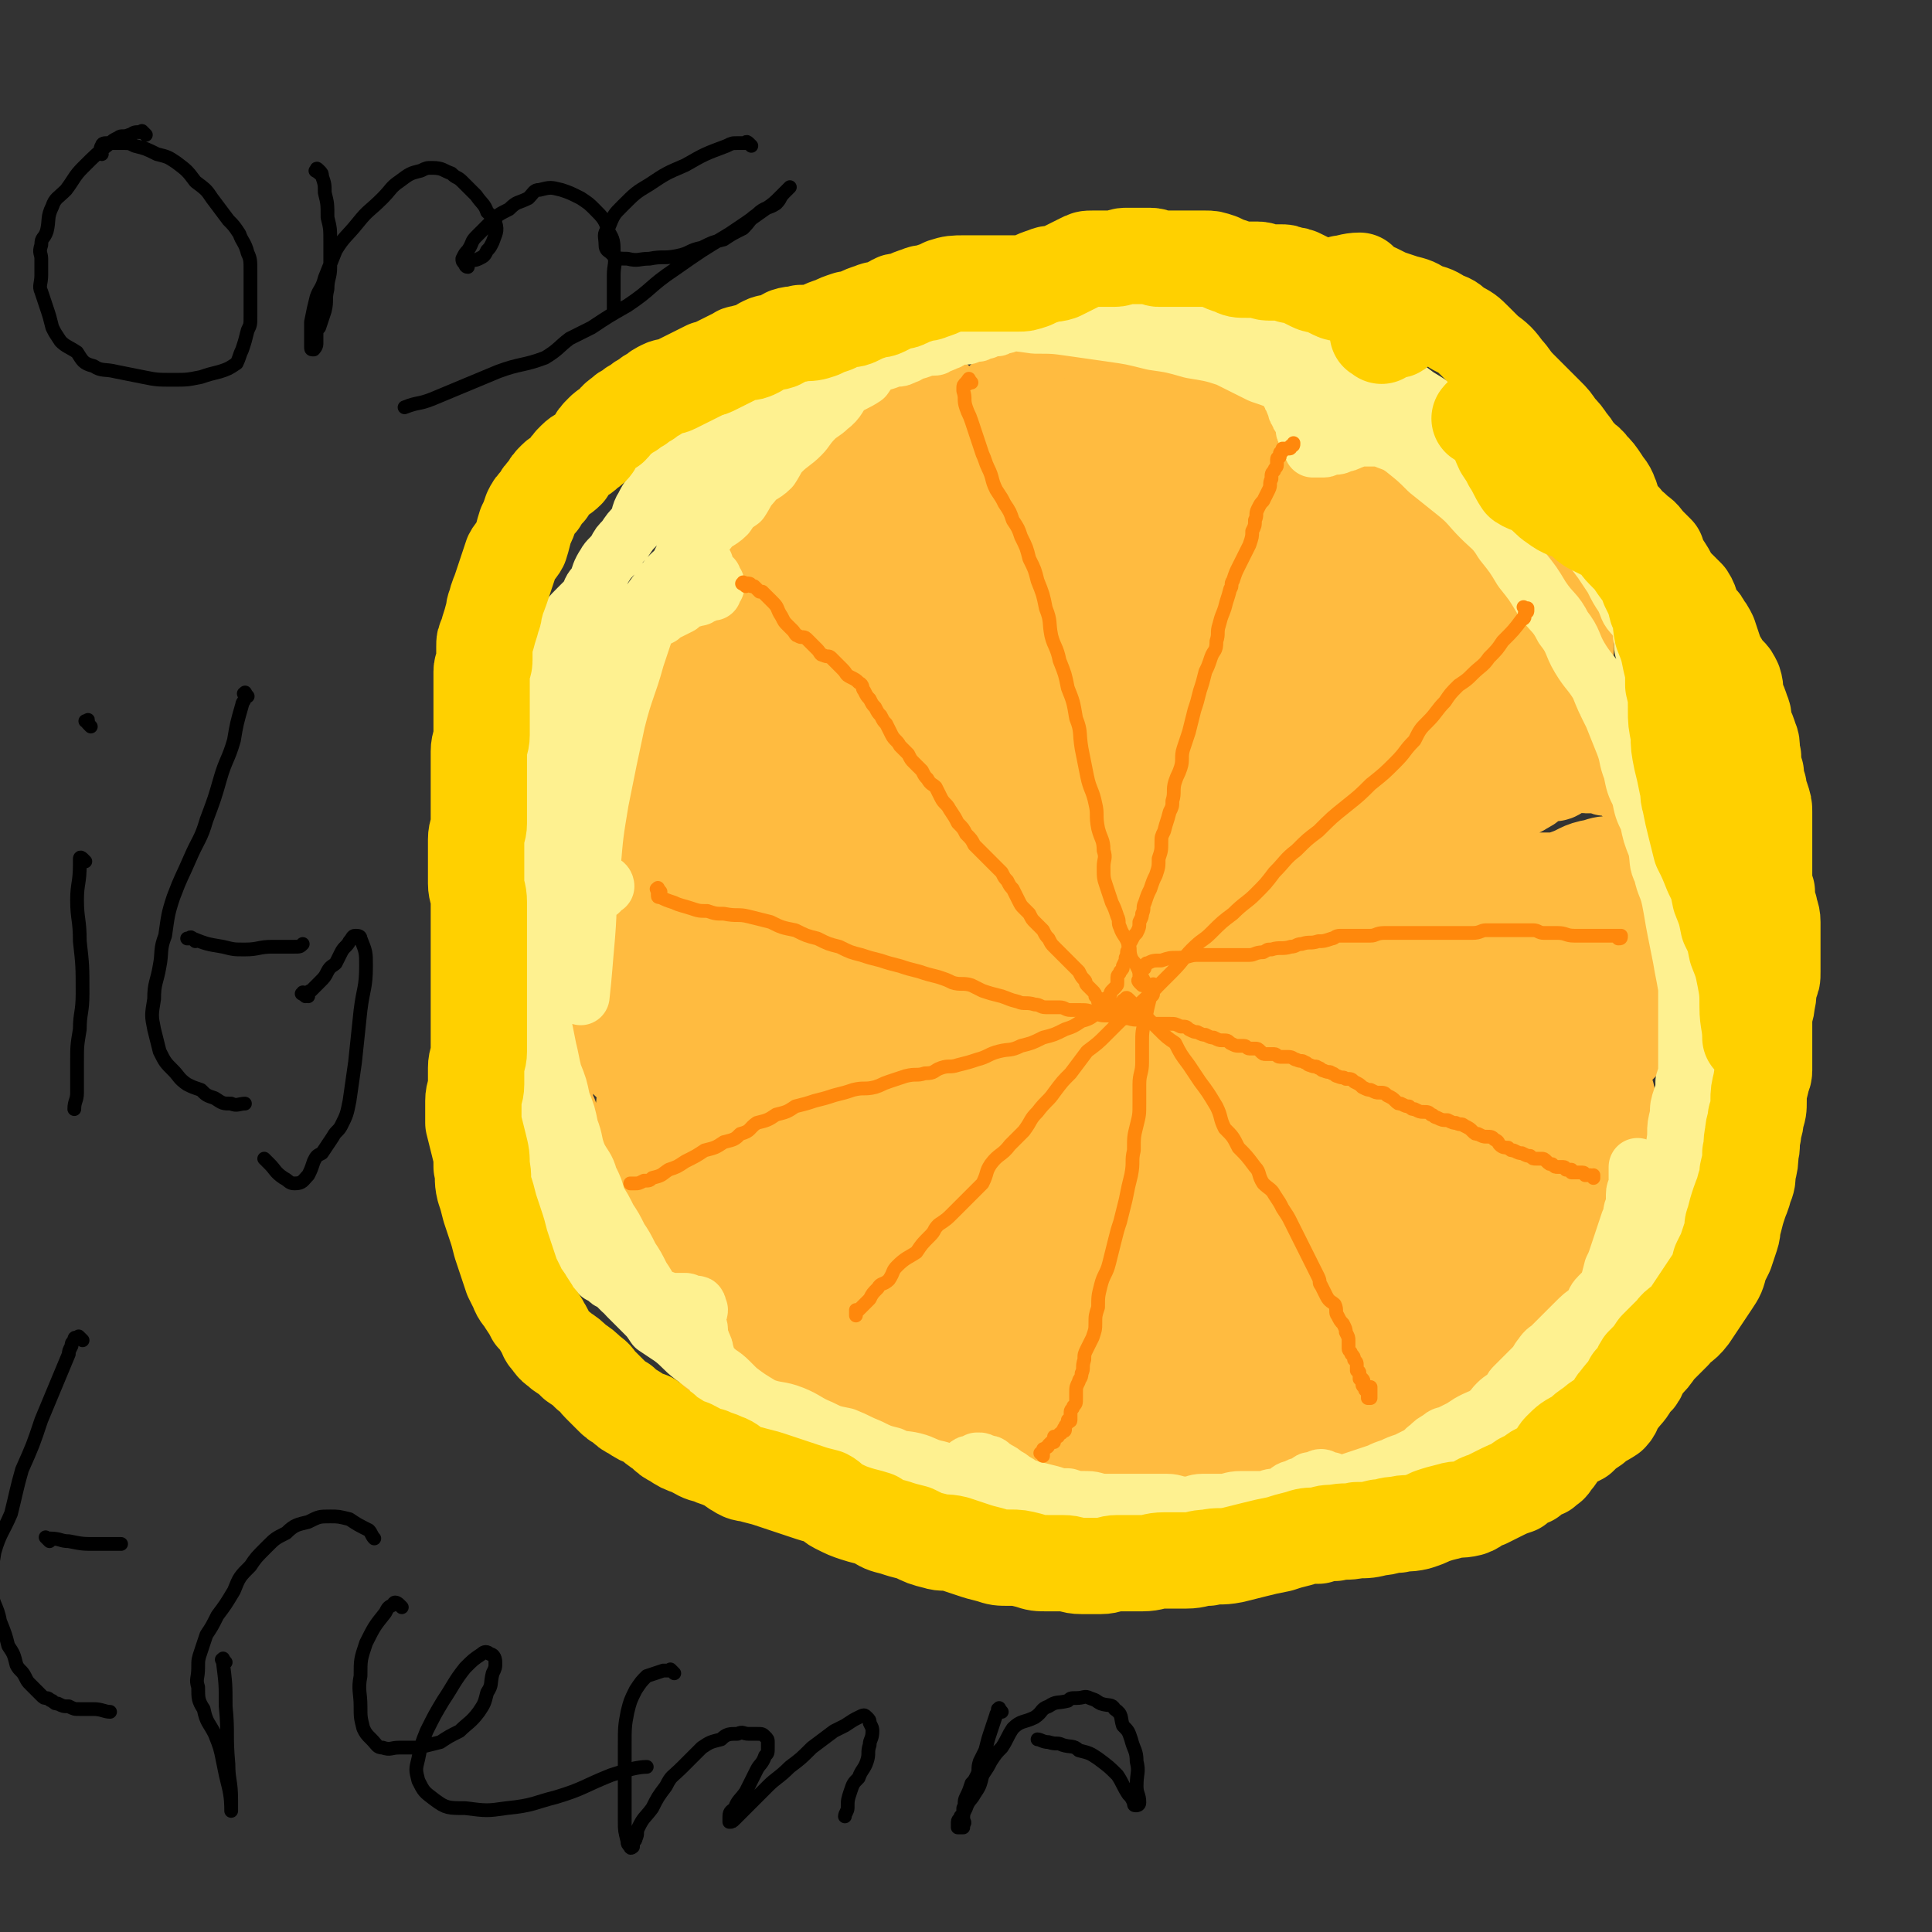 <svg viewBox='0 0 702 702' version='1.1' xmlns='http://www.w3.org/2000/svg' xmlns:xlink='http://www.w3.org/1999/xlink'><rect x="0" y="0" width="702" height="702" fill="#333333" stroke="none"/><g fill='none' stroke='#FFBB40' stroke-width='35' stroke-linecap='round' stroke-linejoin='round'><path d='M365,333c-1,-1 -1,-1 -1,-1 -1,-1 0,-1 0,-1 0,-1 -1,0 -1,0 -1,0 0,-1 0,-1 0,-1 -1,0 -1,-1 0,0 0,0 0,0 -1,-1 0,-1 -1,-1 -1,0 -1,0 -2,0 -1,0 -1,0 -2,0 -1,0 -1,-1 -2,-1 -3,0 -3,0 -6,0 -2,0 -2,0 -4,0 -2,0 -2,1 -4,1 -2,0 -2,0 -3,0 -1,0 -1,1 -2,1 -2,1 -2,1 -3,1 -2,0 -2,0 -3,0 -1,0 -1,0 -2,0 -1,0 -1,1 -2,1 -2,0 -2,0 -3,0 -2,0 -2,-1 -3,-1 -2,0 -2,0 -3,0 -2,0 -2,0 -3,0 -2,0 -2,0 -4,0 -2,0 -2,-1 -4,-1 -2,0 -2,0 -4,0 -2,0 -2,0 -4,0 -2,0 -2,0 -4,0 -3,0 -3,-1 -6,-1 -1,0 -1,0 -2,0 -2,0 -2,0 -4,0 -2,0 -2,0 -3,-1 -2,-1 -2,-1 -3,-1 -2,0 -2,0 -3,0 -1,0 -1,-1 -2,-1 -2,-1 -2,0 -3,-1 -1,0 -1,-1 -2,-1 -2,-1 -2,-1 -3,-1 -1,0 -1,0 -2,0 -1,0 -1,0 -2,-1 -1,-1 -1,-1 -2,-1 -1,0 -1,0 -2,0 -2,-1 -2,-1 -3,-2 -2,-1 -2,-1 -3,-1 -2,-1 -2,-1 -3,-1 -2,0 -2,0 -3,-1 -1,0 -1,-1 -2,-1 -2,-1 -2,-1 -3,-1 -1,-1 -1,-1 -2,-1 -1,0 -1,0 -2,0 -1,0 -1,0 -2,-1 -1,0 -1,0 -2,-1 -1,-1 -1,-1 -1,-1 -1,-1 -1,-1 -2,-1 -1,-1 -1,-1 -2,-2 -1,-1 -1,-1 -1,-1 -1,-1 -1,-1 -2,-2 -1,-1 -1,-1 -1,-1 -1,-1 -1,-1 -2,-2 -1,-1 -1,-1 -1,-2 -1,-1 0,-1 -1,-2 0,-1 -1,-1 -1,-1 -1,-1 -1,-1 -1,-2 -1,-1 -1,-1 -1,-2 -1,-1 -1,-1 -1,-2 0,-1 0,-1 0,-2 0,-1 0,-1 0,-2 0,-2 0,-2 0,-3 0,-1 0,-1 0,-2 0,-2 0,-2 0,-3 0,-2 1,-2 1,-3 0,-1 0,-1 0,-2 0,-1 1,-1 1,-2 1,-2 0,-2 1,-3 0,-1 1,-1 1,-2 1,-1 1,-1 1,-2 1,-1 1,-1 1,-2 1,-1 0,-1 1,-2 1,-1 1,-1 2,-2 1,-1 1,-1 1,-2 1,-1 1,-1 2,-2 1,-1 1,-1 1,-1 1,-1 1,-1 2,-2 1,-1 0,-1 1,-2 1,-1 1,0 2,-1 1,-1 1,-1 2,-2 1,-1 1,-1 1,-1 1,-1 1,0 2,-1 1,-1 1,-1 2,-2 1,-1 1,-1 2,-1 2,-1 2,-1 3,-1 2,-1 2,-1 4,-2 2,-1 2,-1 4,-2 2,-1 2,-1 3,-1 2,-1 2,-1 3,-1 1,0 1,0 2,0 2,0 2,-1 3,-1 1,0 1,0 2,0 2,0 2,0 3,0 2,0 2,0 3,0 1,0 1,0 2,0 2,0 2,0 3,1 2,1 2,1 3,1 2,1 2,1 3,1 2,1 2,1 3,1 1,1 1,0 2,1 2,1 2,1 3,2 1,1 1,1 2,2 2,1 2,1 3,2 1,1 1,1 2,2 1,1 1,1 2,2 1,1 1,1 2,2 1,1 1,1 2,2 1,2 1,2 2,3 1,1 1,1 2,2 1,1 1,1 2,2 1,1 1,1 2,2 1,1 1,1 2,2 1,1 1,1 2,2 1,1 1,1 2,2 1,1 1,1 2,2 1,1 1,0 2,1 1,1 1,1 2,2 1,1 1,1 2,2 1,1 1,0 2,1 1,1 0,1 1,2 1,1 1,1 2,2 1,1 1,1 2,2 1,1 0,1 1,2 1,1 1,1 2,2 1,1 1,1 2,2 1,1 1,1 2,2 1,1 1,1 2,2 1,1 1,1 2,2 1,1 1,1 2,2 1,1 1,1 1,1 1,1 1,1 2,2 1,1 1,1 1,1 1,1 1,1 1,1 1,1 1,0 1,1 0,1 0,1 0,2 0,0 0,0 0,0 0,1 0,1 0,1 0,1 0,1 -1,1 -1,0 -1,-1 -2,-1 -2,0 -2,0 -4,0 -3,0 -3,0 -6,-1 -3,-1 -2,-1 -6,-2 -3,-1 -3,-1 -7,-2 -3,-1 -3,-1 -7,-2 -4,-2 -4,-2 -9,-3 -5,-2 -5,-2 -10,-4 -6,-3 -5,-3 -11,-7 -5,-3 -6,-2 -11,-6 -5,-3 -5,-3 -10,-7 -4,-3 -4,-3 -9,-6 -2,-1 -1,-1 -3,-2 -1,-1 -2,-1 -2,-1 0,0 0,0 1,0 2,1 2,1 4,2 5,2 5,2 9,3 6,3 6,3 13,5 9,4 10,4 19,8 11,5 11,6 23,11 11,5 11,4 23,9 5,2 5,2 11,3 1,1 2,1 3,1 0,0 0,0 0,0 -3,-2 -3,-2 -7,-3 -5,-2 -5,-2 -10,-3 -7,-2 -7,-2 -13,-3 -8,-2 -8,-3 -16,-4 -6,-2 -6,-1 -13,-2 -7,-1 -7,-2 -14,-3 -6,-1 -6,-1 -12,-2 -5,-1 -5,-2 -10,-3 -4,-2 -4,-2 -9,-3 -3,-1 -3,-2 -6,-2 -2,0 -2,0 -4,0 -2,0 -3,0 -3,0 0,1 1,1 3,2 4,2 4,2 8,3 6,3 7,3 13,6 10,3 9,4 19,8 8,4 8,4 17,8 6,2 6,3 12,4 3,1 3,1 7,1 1,0 2,0 3,0 1,0 1,-1 1,-1 0,-2 -1,-2 -2,-3 -3,-2 -3,-2 -7,-3 -4,-2 -4,-3 -9,-4 -5,-2 -5,-2 -10,-3 -5,-2 -5,-2 -11,-3 -5,-1 -5,-1 -10,-1 -5,0 -5,0 -10,-1 -4,0 -4,-1 -7,-1 -4,0 -4,1 -7,1 -2,0 -3,0 -4,0 -2,0 -2,1 -3,2 0,0 0,0 0,0 0,1 1,1 1,1 1,1 1,1 2,1 2,1 2,1 3,1 4,1 4,1 7,2 5,2 5,2 10,3 6,2 6,2 12,3 6,2 6,2 12,4 5,2 5,2 11,3 4,1 4,1 9,2 4,1 4,1 9,1 4,0 4,0 9,0 4,0 4,0 8,-1 3,-1 3,-1 7,-2 3,-1 3,-1 6,-2 2,-1 2,-1 4,-2 2,-1 2,0 3,-1 2,-1 2,-1 3,-2 1,-1 1,-1 2,-1 0,-1 1,0 1,-1 1,0 0,-1 0,-1 0,-1 0,-1 0,-1 0,-1 0,-1 0,-1 0,-1 0,-1 0,-1 0,-1 0,-1 0,-1 -1,-1 -1,-1 -1,-1 -1,-1 -1,-1 -1,-1 0,-1 0,-1 0,-2 0,-1 0,-1 -1,-1 -1,-1 -1,-1 -1,-1 -1,-1 -1,-1 -1,-2 0,-1 -1,-1 -1,-1 -1,-1 -1,-1 -1,-1 -1,0 -1,0 -1,-1 -1,-1 -1,-1 -1,-1 -1,0 -1,0 -1,0 -1,0 -1,0 -1,-1 -1,-1 0,-1 -1,-1 -1,-1 -1,-1 -2,-1 -1,-1 -1,-1 -2,-1 -1,-1 -1,-1 -2,-1 -1,-1 -1,-1 -2,-1 -1,-1 -1,-1 -2,-1 -1,-1 -1,-1 -2,-1 -1,-1 -1,0 -2,-1 -1,-1 -1,-1 -1,-1 -1,-1 -1,-1 -2,-2 -1,-1 -1,0 -2,-1 -1,-1 0,-1 -1,-2 -1,-1 -1,-1 -2,-2 -1,-1 -1,-1 -1,-1 -1,-1 -1,-1 -1,-1 -1,0 -1,0 -1,-1 0,-1 0,-1 0,-2 0,-1 0,-1 -1,-1 -1,-1 -1,-1 -1,-1 -1,-1 -1,0 -1,-1 0,-1 0,-1 0,-1 -1,-1 -1,0 -2,-1 -1,-1 -1,-1 -2,-2 -1,-2 -1,-2 -2,-3 -1,-2 -2,-1 -3,-2 -2,-2 -2,-2 -3,-3 -2,-2 -2,-2 -3,-3 -2,-2 -2,-2 -3,-4 -1,-2 -1,-2 -2,-3 -2,-2 -2,-2 -3,-3 -1,-1 -1,-1 -1,-2 -1,-1 -1,-1 -1,-1 -1,-1 -1,-1 -1,-2 0,-1 0,-1 -1,-1 -1,-1 -1,-1 -1,-1 0,0 0,-1 0,-1 0,0 -1,0 -1,0 0,0 0,-1 0,-1 -1,-1 -1,-1 -2,-1 -1,0 -1,0 -1,-1 -1,0 -1,0 -1,-1 -1,-1 -1,-1 -1,-1 -1,-1 -1,-1 -2,-1 -1,0 -1,0 -1,-1 -1,-1 0,-1 -1,-1 0,0 -1,0 -1,0 -1,0 -1,0 -2,-1 -1,0 -1,0 -1,-1 -1,-1 -1,-1 -1,-1 0,-1 -1,-1 -1,-1 -1,-1 0,-1 -1,-1 0,-1 0,-1 -1,-1 -1,-1 -1,0 -2,-1 -1,-1 -1,-1 -1,-2 -1,-1 -1,0 -1,-1 -1,-1 -1,-1 -1,-2 0,-1 0,-1 0,-2 0,-1 0,-1 0,-2 0,-1 -1,-1 -1,-2 0,-1 0,-1 0,-2 0,-1 0,-1 0,-2 0,-1 0,-1 0,-2 0,-1 1,-1 1,-2 0,-1 0,-1 0,-2 0,-2 0,-2 0,-3 0,-1 1,-1 1,-2 0,-1 0,-1 0,-2 1,-1 1,-1 2,-2 1,-1 1,-1 1,-2 1,-1 0,-1 1,-2 1,-1 1,-1 2,-2 1,-1 0,-1 1,-2 1,-1 1,-1 2,-2 1,-1 1,-1 2,-2 1,-1 1,0 2,-1 1,-1 1,-1 2,-2 1,-1 1,-1 2,-1 1,-1 1,0 2,-1 1,-1 1,-1 2,-2 1,-1 1,-1 2,-1 2,-1 2,0 3,-1 2,-1 2,-1 3,-2 1,-1 1,-1 2,-2 2,-1 2,-1 3,-2 2,-1 2,0 3,-1 2,-1 2,-1 3,-2 2,-1 2,-1 3,-1 2,-1 2,0 4,-1 2,0 2,-1 3,-1 2,-1 2,-1 4,-1 2,0 2,0 3,0 2,0 2,-1 3,-1 1,0 1,0 2,1 1,1 1,1 2,1 1,0 1,0 2,0 1,0 1,1 2,2 0,0 0,0 1,1 1,1 1,1 2,2 1,1 1,1 2,2 1,2 1,2 1,3 0,1 1,1 1,2 1,2 1,2 1,3 1,2 1,2 1,3 1,2 1,2 1,4 1,3 1,3 1,5 0,2 0,2 0,4 0,3 0,3 1,5 1,3 1,3 1,5 0,3 0,3 0,6 0,4 1,3 1,7 0,3 0,3 0,7 0,3 0,3 0,6 0,4 1,4 1,8 0,3 0,3 0,7 0,4 1,4 1,8 0,4 0,4 0,9 0,3 1,3 1,7 0,3 0,3 0,7 0,3 0,3 1,7 0,3 0,3 1,6 1,4 1,4 2,8 1,3 1,3 1,5 1,4 1,4 1,7 1,2 0,2 1,4 0,2 0,2 1,3 0,1 1,1 1,2 0,0 0,0 0,0 0,-1 0,-1 0,-1 0,-1 -1,-1 -1,-2 -1,-2 -1,-2 -1,-4 -1,-4 0,-4 -1,-7 -1,-4 -2,-4 -3,-8 -2,-7 -1,-7 -3,-15 -2,-7 -3,-7 -5,-14 -3,-8 -4,-8 -7,-16 -3,-8 -2,-8 -6,-16 -3,-8 -3,-7 -7,-14 -2,-5 -3,-5 -6,-10 -2,-4 -2,-4 -4,-9 -2,-4 -2,-4 -4,-8 -2,-3 -2,-3 -3,-7 -1,-2 -1,-2 -1,-5 -1,-2 -1,-2 -1,-4 0,-1 0,-2 0,-1 0,0 -1,0 -1,1 0,2 0,2 0,4 0,3 1,3 1,6 1,4 0,4 1,8 1,4 2,4 3,9 2,5 2,5 3,10 3,6 3,6 6,12 2,7 1,7 3,14 2,7 2,7 4,14 3,8 3,8 5,15 2,6 2,6 3,11 2,4 2,4 3,9 1,2 1,2 1,4 0,1 0,2 0,2 0,0 -1,0 -1,0 -2,-1 -2,-2 -3,-3 -2,-2 -2,-2 -3,-3 -3,-4 -3,-4 -5,-8 -4,-5 -3,-5 -7,-11 -4,-8 -4,-8 -9,-16 -5,-11 -6,-10 -11,-21 -3,-6 -3,-6 -6,-12 -1,-4 0,-4 -2,-8 -1,-2 -2,-2 -3,-4 -1,-2 -1,-2 -1,-3 0,-1 -1,-2 -1,-2 0,0 1,0 1,1 1,1 1,1 1,1 1,1 1,1 2,2 2,2 2,2 3,4 2,4 2,4 3,8 2,5 2,5 4,10 3,6 3,5 6,11 2,6 2,6 5,12 2,6 2,6 5,11 2,6 2,6 5,11 2,5 1,5 3,10 2,4 2,4 4,8 2,4 2,4 4,8 2,3 2,3 4,7 2,3 3,2 4,6 2,2 1,2 2,4 1,2 1,2 2,4 1,2 0,2 1,4 1,3 2,3 3,5 1,2 1,3 2,4 1,2 2,1 3,3 2,2 1,2 2,4 1,1 1,1 2,2 1,1 1,1 1,2 1,1 0,1 1,1 0,0 1,0 1,0 0,0 0,-1 0,-1 0,-1 -1,-1 -1,-1 0,-1 0,-1 0,-2 0,-2 -1,-2 -1,-4 -1,-3 -1,-3 -1,-6 -1,-3 0,-3 -1,-6 -1,-3 -1,-3 -2,-7 -1,-4 -1,-4 -2,-9 -1,-4 -1,-4 -2,-9 -2,-5 -2,-5 -3,-11 -2,-6 -2,-6 -3,-11 -2,-5 -1,-6 -2,-11 -1,-5 -1,-5 -2,-11 -1,-5 -1,-5 -2,-10 -1,-5 -1,-5 -2,-10 -1,-5 -2,-5 -2,-10 -1,-5 0,-5 0,-10 0,-5 0,-5 0,-10 0,-4 0,-4 0,-9 0,-4 0,-4 1,-8 1,-2 1,-2 2,-4 1,-3 1,-3 1,-5 1,-2 0,-3 1,-4 1,-2 1,-2 2,-3 1,-1 1,-1 2,-2 1,-1 1,-1 2,-1 1,-1 1,-1 2,-1 1,-1 1,-1 2,-1 1,-1 1,0 2,-1 1,-1 0,-1 1,-2 1,-1 1,-1 2,-2 1,-1 1,-1 2,-2 1,-1 1,-1 2,-2 2,-2 2,-2 3,-3 2,-2 2,-2 3,-3 2,-1 2,-1 3,-2 2,-1 2,-1 3,-2 2,-1 2,-1 4,-2 2,-1 2,-2 3,-2 2,-1 2,0 3,0 2,0 2,0 4,-1 2,0 2,-1 3,-1 2,0 2,0 3,0 2,0 2,0 4,0 2,0 2,0 4,0 2,0 2,0 4,0 2,0 2,0 4,0 2,0 2,1 3,1 2,1 2,1 3,1 2,1 2,1 3,1 1,1 1,1 2,1 2,1 2,1 3,2 2,1 2,0 3,1 2,1 2,2 3,3 2,1 2,1 3,2 2,1 2,2 3,3 2,2 2,2 4,4 2,2 2,2 3,4 2,2 2,2 3,4 2,3 2,3 3,6 2,2 2,1 3,3 1,2 1,2 2,4 1,3 2,3 2,5 1,3 0,3 0,5 0,2 1,2 1,4 0,2 -1,2 -1,4 -1,3 0,3 -1,5 -1,3 -1,3 -2,6 -1,2 -1,2 -2,4 -2,4 -2,3 -3,7 -2,2 -1,3 -2,6 -1,2 -2,2 -3,4 -2,3 -2,3 -3,5 -2,3 -2,3 -3,5 -2,3 -1,4 -3,7 -2,2 -3,2 -4,5 -2,2 -1,3 -2,6 -1,3 -2,3 -3,6 -2,3 -2,3 -3,7 -2,3 -2,3 -3,5 -2,3 -2,3 -3,5 -2,3 -1,4 -3,6 -2,3 -2,3 -4,5 -2,2 -2,2 -3,4 -2,3 -3,3 -4,5 -2,3 -2,3 -3,5 -2,3 -2,3 -3,5 -2,2 -2,2 -3,4 -1,2 -1,2 -2,4 -2,3 -2,2 -3,4 -1,1 0,1 -1,2 -1,1 -1,1 -1,2 -1,0 -1,0 -1,0 -1,1 -1,0 -1,0 0,0 0,0 0,0 0,-1 0,-1 0,-1 0,-1 -1,-1 -1,-1 -1,-1 0,-1 0,-2 0,-2 1,-2 1,-3 0,-3 0,-3 0,-6 0,-4 0,-4 1,-8 1,-6 1,-6 2,-12 2,-7 3,-7 4,-14 2,-9 1,-9 3,-17 3,-10 3,-9 6,-18 3,-8 3,-8 6,-16 3,-7 3,-7 6,-14 2,-6 3,-5 6,-11 2,-5 1,-5 3,-10 2,-3 2,-3 3,-6 1,-1 1,-2 2,-3 1,-1 1,-1 2,-2 0,0 0,0 0,0 1,0 1,0 1,0 0,0 0,1 0,1 0,1 -1,1 -1,2 -1,3 0,3 -1,6 -2,4 -2,4 -3,9 -3,8 -4,7 -7,15 -4,14 -4,14 -8,28 -5,14 -5,14 -10,29 -4,11 -5,11 -9,22 -2,7 -2,8 -5,15 -1,4 0,4 -2,8 -1,1 -1,0 -2,1 0,0 0,0 0,0 0,-2 0,-2 0,-4 0,-4 1,-4 1,-8 1,-8 1,-8 2,-16 2,-14 3,-13 4,-27 2,-16 2,-16 3,-32 2,-12 2,-12 3,-24 1,-7 1,-7 2,-14 1,-3 0,-3 1,-7 0,-1 0,-1 1,-2 0,-1 1,-1 1,-2 0,-1 0,-1 0,-2 0,-1 -1,0 -1,-1 0,0 0,0 0,-1 0,-1 0,-1 0,-1 0,-2 0,-2 0,-3 0,-2 -1,-2 -1,-4 0,-2 0,-2 0,-3 0,-2 0,-2 0,-3 0,-1 0,-1 0,-2 0,-1 0,-1 -1,-1 0,0 0,0 0,0 -1,0 -1,0 -1,1 -1,1 -1,1 -1,2 -1,2 0,2 -1,4 -1,4 -2,4 -3,8 -2,6 -2,6 -3,12 -2,8 -2,8 -4,15 -3,9 -3,9 -6,18 -2,9 -1,9 -3,19 -2,9 -2,9 -4,18 -2,8 -2,8 -3,15 -1,5 -2,5 -2,10 -1,3 0,3 0,6 0,0 0,1 0,1 0,0 1,0 1,0 1,-1 1,-2 1,-3 1,-4 1,-4 2,-8 1,-6 1,-6 2,-12 1,-8 1,-8 2,-17 1,-9 1,-9 2,-18 1,-8 1,-8 2,-15 1,-7 1,-7 2,-14 1,-5 0,-5 1,-10 1,-3 1,-3 2,-7 0,-1 0,-1 0,-2 0,-1 0,-1 0,-2 0,-1 0,-1 0,-1 0,0 -1,0 -1,0 -1,0 -1,0 -1,0 0,0 0,0 -1,0 -1,0 -1,0 -2,0 -1,0 -1,0 -1,0 -1,0 0,-1 -1,-1 -1,0 -1,0 -2,0 -1,0 -1,0 -1,0 -1,0 -1,0 -2,0 -1,0 -1,0 -2,1 -1,1 -1,1 -2,2 -1,2 -1,2 -2,4 -1,4 -2,4 -2,8 -1,5 -1,5 -1,10 0,5 0,5 0,10 0,5 0,6 0,10 '/><path d='M397,345c-1,-1 -1,-1 -1,-1 -1,-1 0,-1 0,-1 0,0 0,0 0,0 0,-1 0,-1 0,-1 0,-1 0,-1 0,-2 1,-2 1,-2 2,-4 2,-4 2,-4 3,-8 2,-4 1,-4 3,-8 2,-4 3,-4 5,-8 3,-4 3,-4 6,-9 2,-4 2,-4 4,-8 3,-4 3,-4 6,-8 2,-4 1,-4 3,-8 2,-3 2,-3 4,-7 2,-3 3,-2 4,-5 2,-3 2,-4 3,-7 2,-3 2,-3 3,-6 2,-3 2,-3 3,-6 2,-3 2,-3 3,-6 2,-3 2,-3 3,-6 2,-2 2,-2 3,-4 2,-3 2,-4 3,-7 2,-2 2,-2 3,-4 2,-3 2,-3 3,-6 2,-2 2,-1 3,-3 1,-2 1,-2 2,-4 1,-2 1,-2 2,-4 1,-2 1,-2 2,-3 1,-2 1,-2 2,-3 1,-1 0,-1 1,-2 1,-1 1,-1 2,-2 1,-1 1,-1 2,-2 1,-1 1,-1 2,-2 1,-2 1,-2 2,-3 1,-1 1,-1 2,-2 2,-2 2,-2 3,-3 1,-1 1,-1 2,-2 2,-2 2,-2 3,-3 2,-1 2,-1 3,-2 2,-1 2,-1 3,-1 1,-1 1,-1 2,-1 2,-1 2,-1 3,-1 1,0 1,0 2,0 1,0 1,0 2,0 1,0 1,0 2,0 1,0 1,0 2,0 1,0 1,0 2,0 2,0 2,1 3,1 2,1 2,0 3,1 2,1 2,1 3,2 2,1 2,1 4,2 2,1 2,1 3,2 2,1 2,1 3,2 2,1 2,1 3,2 1,1 1,1 2,2 1,1 1,1 2,2 1,1 1,1 2,2 1,1 0,1 1,2 1,1 1,1 2,2 1,1 1,1 2,2 1,1 1,1 2,2 1,1 0,1 1,2 1,2 1,2 2,3 1,1 1,1 2,2 1,1 1,1 1,2 1,1 1,1 2,2 1,1 1,1 1,2 1,2 1,2 2,3 1,1 1,1 1,2 1,1 0,1 1,2 1,1 1,1 2,2 1,1 1,1 1,2 1,1 1,1 1,2 1,1 1,1 1,2 0,1 0,1 1,2 0,1 1,1 1,2 0,2 0,2 0,3 0,1 0,1 0,2 0,2 -1,2 -1,3 -1,2 0,2 -1,3 -1,1 -1,1 -2,2 -1,2 -1,2 -2,3 -2,2 -2,2 -3,3 -2,2 -2,2 -3,3 -2,2 -2,2 -4,3 -2,2 -2,2 -4,3 -2,2 -3,2 -4,3 -3,2 -2,2 -4,4 -3,2 -3,2 -5,4 -3,2 -3,2 -6,4 -3,2 -3,2 -7,4 -2,2 -2,2 -4,3 -3,2 -3,2 -5,4 -2,2 -2,2 -4,3 -2,2 -2,2 -4,3 -3,2 -3,1 -5,2 -2,1 -2,1 -3,2 -3,2 -3,2 -5,3 -2,1 -2,1 -4,2 -2,1 -2,1 -4,1 -3,1 -3,1 -5,2 -4,2 -3,2 -7,3 -3,1 -3,1 -7,2 -3,1 -3,2 -7,3 -4,2 -4,2 -8,4 -4,2 -4,2 -8,4 -3,2 -3,2 -7,4 -3,3 -3,3 -6,5 -4,3 -4,3 -8,6 -3,2 -3,1 -6,3 -2,1 -2,1 -4,2 -1,1 -1,1 -2,1 -1,0 -2,0 -1,0 0,0 1,0 1,0 0,-1 0,-1 0,-2 1,-1 1,-1 2,-2 1,-2 1,-2 2,-3 3,-4 3,-4 6,-8 2,-3 3,-3 6,-7 3,-4 3,-5 7,-9 3,-4 4,-4 8,-8 4,-4 4,-4 9,-9 5,-4 5,-4 10,-8 5,-4 4,-4 9,-8 3,-3 3,-3 6,-5 4,-3 5,-3 9,-5 3,-3 3,-3 7,-5 3,-2 3,-2 6,-4 3,-2 3,-2 6,-4 3,-2 3,-2 6,-4 2,-2 2,-2 4,-3 2,-2 2,-2 4,-3 3,-2 3,-2 5,-3 2,-1 2,-1 3,-2 2,-1 2,-1 3,-2 1,-1 1,-1 2,-1 1,-1 1,-1 2,-1 1,-1 1,-1 2,-1 1,0 1,0 1,0 1,0 1,0 2,0 0,0 0,0 0,-1 0,0 0,0 0,0 1,0 1,0 1,0 0,0 0,0 0,0 0,0 -1,0 -1,0 -1,0 -1,1 -1,1 0,0 0,0 0,0 -1,1 -1,1 -2,2 -1,2 -1,2 -2,3 -2,2 -2,2 -4,3 -3,2 -3,2 -5,3 -3,2 -3,2 -6,4 -3,3 -3,3 -7,5 -4,3 -4,3 -8,6 -5,3 -5,2 -10,5 -5,4 -5,4 -11,8 -5,3 -5,2 -11,5 -4,3 -4,3 -9,5 -4,2 -4,2 -8,4 -4,2 -4,2 -8,4 -2,1 -1,2 -3,2 -1,0 -2,0 -2,0 0,0 0,1 0,1 0,0 0,-1 0,-1 0,-1 1,-1 1,-1 1,-1 1,-1 1,-2 1,-2 1,-2 2,-4 1,-2 1,-2 2,-4 2,-3 1,-4 3,-6 2,-4 2,-3 4,-7 2,-3 2,-3 4,-6 2,-3 3,-3 4,-6 3,-3 2,-3 4,-7 3,-3 3,-3 5,-6 3,-2 2,-3 4,-6 2,-3 2,-3 4,-6 3,-3 3,-3 5,-6 2,-2 2,-2 4,-4 2,-2 2,-2 4,-4 2,-2 2,-2 4,-4 2,-2 2,-3 4,-4 2,-2 2,-2 4,-3 2,-2 2,-2 3,-3 2,-1 2,0 3,-1 1,-1 0,-2 1,-2 1,-1 1,0 2,0 1,0 1,0 2,0 0,0 0,0 1,0 1,0 1,0 2,0 1,0 1,1 2,1 1,0 1,0 1,0 1,0 0,1 1,1 1,0 1,0 2,0 0,0 0,0 0,0 1,0 1,0 1,0 1,0 1,1 1,1 1,0 1,0 1,0 1,0 1,0 1,1 1,1 0,1 1,2 1,1 1,1 2,2 1,1 1,0 2,1 1,1 1,2 2,3 1,1 1,1 2,2 1,1 1,2 1,3 1,2 1,2 1,4 0,2 -1,2 -1,3 -1,3 0,3 -1,6 -1,3 -2,3 -3,6 -2,2 -2,2 -4,4 -3,3 -3,3 -6,5 -3,3 -3,3 -6,5 -3,3 -3,3 -7,6 -4,2 -4,2 -9,3 -5,2 -5,3 -10,4 -5,2 -5,2 -10,3 -5,2 -5,2 -10,3 -5,1 -5,1 -10,2 -4,1 -4,1 -9,1 -3,0 -3,-1 -5,-1 -3,-1 -4,0 -7,-1 -1,0 -1,-1 -2,-1 -2,-1 -2,-1 -3,-1 -1,-1 -1,0 -2,-1 -1,-1 -1,-1 -2,-2 -2,-1 -2,-1 -3,-2 -1,-2 -1,-2 -2,-3 -1,-2 0,-2 -1,-3 -1,-2 -1,-2 -2,-4 -1,-3 -1,-3 -1,-6 0,-3 0,-3 0,-6 0,-3 0,-3 0,-6 0,-3 1,-3 1,-6 0,-2 -1,-2 -1,-5 0,-2 0,-2 0,-4 0,-2 0,-2 0,-4 0,-3 0,-3 0,-5 0,-2 0,-2 0,-4 0,-3 0,-3 0,-7 0,-2 1,-2 1,-5 0,-2 0,-3 0,-5 0,-3 0,-3 0,-6 0,-2 0,-2 0,-4 0,-3 0,-3 0,-5 0,-3 0,-3 0,-5 0,-2 0,-2 0,-4 0,-2 -1,-2 -1,-3 0,-2 0,-2 0,-3 0,-1 0,-1 0,-2 0,-1 0,-1 0,-2 0,-1 0,-1 0,-2 0,-1 0,-1 0,-2 0,-1 1,-1 1,-1 0,-1 0,-1 0,-1 0,0 1,0 1,0 '/><path d='M518,228c-1,-1 -1,-1 -1,-1 -1,-1 0,-1 0,-1 -1,0 -1,0 -2,0 -1,0 -1,0 -2,0 -4,1 -4,1 -8,3 -4,3 -4,3 -9,6 -5,3 -5,3 -10,7 -5,3 -5,3 -11,7 -4,2 -4,3 -9,5 -3,3 -3,3 -7,4 -2,1 -2,1 -4,2 -1,0 -2,1 -2,1 0,0 1,0 1,0 1,0 1,0 1,-1 1,-1 1,-1 2,-2 1,-1 1,-1 2,-1 1,-1 1,-2 2,-2 1,-1 2,0 3,-1 2,-1 2,-1 4,-2 3,-1 3,-1 5,-1 3,0 3,-1 5,-1 2,0 2,0 4,0 3,0 4,1 7,1 '/><path d='M425,358c-1,-1 -1,-1 -1,-1 -1,-1 0,0 0,0 0,0 -1,0 -1,0 -1,0 0,1 0,1 0,1 0,0 1,0 4,-1 4,-1 8,-2 3,-1 3,-1 6,-2 4,-2 3,-2 7,-4 3,-2 3,-2 6,-3 2,-2 2,-2 5,-4 2,-2 1,-2 3,-3 2,-2 3,-1 5,-2 1,-1 1,-2 3,-2 1,-1 1,0 3,-1 1,-1 0,-1 1,-2 2,-2 2,-1 5,-2 1,-1 2,-1 4,-1 2,-1 2,-1 4,-2 1,-1 1,-1 3,-2 2,-1 3,-1 5,-2 1,-1 1,-1 2,-2 2,-1 3,-1 5,-2 2,-2 1,-2 4,-4 1,-1 2,0 4,-1 1,-1 1,-1 2,-2 2,-2 2,-2 5,-3 1,-1 1,-1 2,-2 2,-1 2,-1 5,-2 2,-1 2,-1 4,-2 1,-1 1,-1 2,-2 2,-2 2,-2 4,-3 2,-2 2,-1 4,-2 2,-1 2,-1 3,-2 2,-2 2,-2 4,-3 1,-1 1,-1 2,-1 2,-1 2,-1 3,-2 2,-1 2,-1 3,-2 2,-1 2,0 3,-1 2,-1 2,-1 3,-2 2,-1 2,-2 3,-2 2,-1 2,0 4,-1 2,0 2,0 3,-1 1,-1 1,-1 2,-2 0,0 1,0 1,0 1,0 1,0 2,0 1,0 1,0 2,0 1,0 1,-1 1,-1 1,0 1,1 2,1 1,0 1,0 2,0 1,0 1,0 1,0 1,0 1,0 2,0 1,0 1,0 2,0 0,0 0,1 1,1 1,0 1,0 2,0 0,0 0,0 1,0 1,0 1,1 2,1 1,1 1,1 2,1 1,1 1,0 2,1 1,1 1,1 2,2 1,1 1,1 2,2 1,1 1,1 2,2 1,1 1,0 2,1 1,1 1,1 1,2 1,1 1,1 1,2 0,1 0,1 1,2 1,1 1,1 2,2 0,0 0,0 0,1 0,1 1,1 1,2 1,2 1,2 1,3 0,1 0,1 0,2 0,2 0,2 1,3 1,2 1,2 1,3 0,2 0,2 0,3 0,2 0,2 0,4 0,2 0,2 0,3 0,2 0,2 0,3 0,2 0,2 0,3 0,2 -1,2 -1,3 0,2 0,2 0,3 0,2 -1,2 -1,3 0,2 0,2 0,3 0,2 0,2 -1,3 -1,2 -1,2 -1,3 0,2 0,2 0,3 0,2 0,2 -1,3 0,2 -1,2 -1,3 -1,2 0,2 -1,3 0,2 0,2 -1,3 -1,2 -1,1 -2,2 -1,1 -1,2 -1,3 -1,2 0,2 -1,3 -1,1 -1,1 -2,2 -1,1 0,1 -1,2 -1,2 -1,2 -2,3 -1,1 -1,1 -2,2 -1,1 -1,1 -2,2 -1,1 -1,1 -2,2 -1,1 -1,1 -2,2 -1,1 -1,1 -2,1 -2,0 -2,0 -3,0 -2,0 -2,0 -3,1 -2,1 -2,1 -3,1 -2,0 -2,0 -3,0 -2,0 -2,0 -3,0 -2,0 -2,0 -4,0 -2,0 -2,0 -3,0 -2,0 -2,0 -4,0 -2,0 -2,0 -4,0 -2,0 -2,0 -3,0 -2,0 -2,0 -4,-1 -2,-1 -2,-1 -4,-1 -2,-1 -2,-1 -4,-1 -2,-1 -2,-1 -4,-1 -3,-1 -3,0 -6,-1 -2,-1 -2,-1 -4,-2 -3,-1 -3,-1 -6,-2 -2,-1 -2,-1 -5,-2 -2,-1 -2,-1 -4,-2 -3,-1 -4,-1 -7,-2 -3,-1 -2,-2 -5,-3 -4,-2 -4,-1 -8,-2 -3,-1 -3,-1 -6,-2 -3,-1 -3,-1 -7,-2 -2,-1 -2,0 -5,-1 -2,-1 -2,-1 -4,-1 -3,0 -3,0 -5,0 -2,0 -2,0 -4,0 -2,0 -2,0 -3,0 -1,0 -1,1 -1,1 -1,0 -1,0 -1,0 0,0 0,1 0,1 0,0 0,0 0,0 1,0 1,0 1,0 0,0 0,0 0,0 1,0 1,0 1,0 1,0 1,0 2,0 1,0 1,0 2,0 1,0 1,0 2,0 2,0 2,-1 3,-1 2,0 2,0 4,0 3,0 3,0 7,0 4,0 4,0 8,0 4,0 4,1 9,1 5,1 6,0 11,1 6,0 6,1 11,1 6,1 6,0 12,1 5,1 5,2 10,2 4,1 4,0 9,0 3,0 3,1 7,1 3,1 3,0 7,1 2,0 2,1 4,1 2,0 2,0 4,0 2,0 2,0 3,0 2,0 2,0 3,0 1,0 1,-1 2,-1 1,0 1,0 2,0 1,0 1,0 1,0 1,0 1,-1 1,-1 1,-1 1,-1 1,-1 0,0 0,0 0,0 -1,-1 -1,-1 -1,-1 -1,-1 -1,0 -2,0 -2,0 -2,-1 -3,-1 -5,-1 -5,-1 -9,-1 -9,0 -9,0 -18,0 -13,0 -13,0 -27,0 -13,0 -13,0 -26,1 -10,0 -10,1 -19,1 -5,0 -5,0 -10,0 -1,0 -2,0 -2,-1 0,-1 0,-1 1,-1 2,-1 2,-1 3,-1 3,-1 4,-1 7,-2 3,-2 3,-2 7,-3 5,-2 5,-1 10,-2 6,-1 6,-1 12,-2 7,-1 7,-1 13,-2 7,-1 7,-1 13,-2 7,-1 7,-1 13,-1 6,0 6,0 12,0 5,0 5,0 10,-1 4,0 4,0 9,-1 3,0 3,0 6,-1 4,-1 4,-1 7,-2 3,-1 3,0 6,-1 2,-1 1,-2 3,-3 1,-1 1,0 2,-1 1,-1 1,-1 2,-2 0,0 0,-1 0,-1 0,-1 -1,-1 -1,-1 -1,-1 -1,-1 -2,-1 -2,0 -2,0 -4,0 -4,-1 -3,-1 -6,-2 -3,-1 -3,-1 -6,-1 -4,0 -4,0 -7,0 -5,0 -5,-1 -9,-1 -5,-1 -5,-1 -10,-1 -5,0 -5,0 -11,1 -6,1 -6,1 -11,2 -5,1 -5,1 -9,2 -3,1 -3,0 -5,1 -1,0 -1,0 -2,1 -1,0 -1,1 -1,1 0,1 1,1 1,1 1,0 1,0 1,0 2,0 2,0 3,0 2,0 2,0 4,0 4,0 4,-1 8,-1 4,-1 4,-1 8,-1 5,0 5,0 10,0 5,0 5,0 11,-1 4,0 4,0 9,-1 4,0 4,0 8,-1 3,0 3,-1 6,-1 3,-1 3,0 6,-1 2,0 2,0 4,-1 2,0 2,0 4,-1 2,0 2,0 3,-1 1,0 1,-1 1,-1 0,0 1,0 1,0 0,0 0,-1 -1,-1 0,0 -1,0 -1,0 -1,0 -1,0 -1,0 -1,0 -1,-1 -2,-1 -1,0 -1,0 -2,0 -1,0 -1,-1 -2,-1 -2,-1 -2,0 -4,-1 -2,-1 -2,-2 -4,-2 -4,-1 -4,-1 -8,-1 -4,0 -4,0 -9,0 -5,0 -5,0 -10,0 -7,0 -7,0 -13,1 -8,1 -8,2 -15,3 -8,2 -8,1 -16,3 -6,2 -6,3 -13,5 -7,3 -7,2 -14,5 -6,3 -6,3 -11,6 -4,3 -4,3 -9,6 -3,1 -3,1 -6,3 -1,1 0,2 -1,3 -1,1 -1,1 -1,2 0,1 0,1 1,2 0,0 1,0 1,0 0,0 0,0 0,0 1,0 1,0 1,0 1,0 1,-1 1,-1 0,0 1,0 1,0 1,0 0,-1 1,-1 1,0 1,0 2,0 1,0 1,-1 1,-1 1,-1 1,-1 2,-1 1,-1 1,-1 2,-1 3,-1 3,-1 6,-2 3,-2 2,-2 6,-3 3,-2 4,-1 8,-2 5,-2 5,-2 10,-4 6,-3 6,-2 12,-5 7,-2 7,-2 14,-5 7,-2 7,-2 14,-5 7,-2 7,-3 14,-6 6,-2 6,-1 12,-3 6,-2 5,-3 11,-4 3,-1 3,-1 7,-1 2,0 2,0 4,0 1,0 1,0 2,1 1,1 1,1 1,2 0,1 0,1 0,1 0,1 0,1 0,1 0,0 0,0 0,0 0,1 0,1 0,1 0,1 -1,0 -1,0 -1,0 0,1 0,1 0,0 0,0 0,0 0,1 0,0 0,0 -1,0 -1,0 -1,1 0,0 0,1 0,1 0,0 -1,0 -1,0 -1,0 -1,0 -1,0 -1,0 -1,1 -1,1 -1,0 -1,0 -1,0 -1,0 -1,1 -2,1 -2,1 -2,1 -3,1 -3,1 -3,1 -6,1 -2,1 -2,1 -4,1 -5,1 -5,0 -9,1 -4,1 -4,1 -8,2 -5,1 -5,1 -10,2 -5,1 -5,2 -10,3 -4,2 -4,2 -9,3 -3,1 -3,1 -7,2 -2,1 -2,1 -5,2 -2,1 -2,1 -5,2 -1,1 -1,0 -2,1 -1,0 -1,1 -1,1 0,0 0,0 0,0 1,0 1,0 1,0 1,0 1,0 1,0 1,0 1,0 2,0 0,0 0,0 1,0 2,0 2,0 3,0 2,0 2,0 4,0 3,0 3,0 6,1 3,1 3,1 6,2 3,1 3,1 6,2 2,1 3,1 5,2 3,1 3,2 5,3 3,2 3,2 5,3 2,2 2,2 4,3 2,2 2,2 3,3 2,2 2,2 4,4 2,2 2,2 4,3 3,2 3,2 4,4 2,2 2,3 3,4 2,3 3,2 4,4 2,2 1,2 2,4 1,2 0,2 1,4 1,2 1,2 2,4 1,1 1,1 1,2 0,2 0,2 0,3 0,2 1,2 1,3 0,2 0,2 0,3 0,2 0,2 0,3 0,1 0,1 0,2 0,2 0,2 0,3 0,2 0,2 -1,3 -1,2 -1,2 -1,3 -1,2 -1,2 -1,3 -1,2 -1,2 -1,3 -1,3 -1,3 -1,6 -1,2 0,2 -1,5 -1,2 -1,2 -2,5 -1,3 -1,3 -2,7 -1,3 -1,4 -2,7 -2,2 -3,2 -4,5 -2,2 -1,2 -2,4 -2,3 -2,2 -4,4 -2,2 -2,2 -3,3 -2,2 -1,2 -2,3 -1,2 -2,1 -3,2 -1,1 -1,2 -2,3 -1,1 -1,1 -2,2 -1,1 -1,1 -2,2 -2,1 -2,1 -3,2 -1,1 -1,1 -2,2 -1,1 -1,1 -2,1 -2,1 -2,1 -3,1 -2,1 -2,1 -3,1 -2,1 -2,1 -3,1 -1,0 -1,0 -2,0 -1,0 -1,0 -2,0 -2,0 -2,1 -3,0 -1,-1 -1,-1 -2,-2 -1,-1 -2,0 -3,-1 -2,-1 -2,-1 -3,-2 -2,-1 -2,-1 -4,-2 -2,-1 -2,-1 -3,-2 -2,-1 -2,-1 -3,-2 -2,-1 -2,-1 -3,-2 -2,-2 -2,-2 -3,-3 -2,-2 -2,-2 -3,-3 -2,-2 -2,-2 -4,-3 -2,-2 -2,-2 -3,-3 -2,-2 -2,-2 -3,-3 -2,-2 -2,-2 -4,-3 -3,-2 -3,-2 -4,-4 -2,-2 -2,-2 -3,-4 -2,-2 -2,-2 -3,-4 -2,-2 -1,-2 -2,-4 -1,-2 -1,-2 -2,-3 -1,-2 -2,-2 -2,-3 -1,-2 0,-3 -1,-4 -1,-2 -1,-2 -2,-3 -1,-2 -1,-2 -2,-3 -1,-2 -1,-2 -2,-4 -2,-4 -2,-3 -4,-7 -2,-1 -2,-1 -3,-3 -2,-2 -2,-2 -3,-4 -1,-3 -1,-3 -2,-6 -1,-1 -1,-1 -2,-3 -1,-3 -1,-3 -2,-5 -1,-2 -1,-2 -2,-3 -1,-2 -1,-2 -2,-4 -1,-2 -1,-2 -2,-3 -1,-2 -1,-2 -2,-3 -1,-2 -1,-2 -2,-3 -1,-2 -1,-2 -2,-3 -1,-1 -1,-1 -2,-2 -1,-1 -1,-1 -1,-2 -1,-1 -1,-1 -1,-2 -1,-2 0,-2 -1,-3 0,-1 0,-1 -1,-2 -1,-1 -1,-1 -2,-2 -1,-1 -1,-1 -1,-2 0,-1 -1,-1 -1,-1 -1,-1 -1,0 -1,-1 0,-1 0,-1 0,-1 0,0 0,0 0,0 0,0 -1,-1 0,-1 0,0 1,0 1,1 0,0 0,1 0,1 0,1 0,1 1,2 0,1 0,1 1,1 1,1 1,1 2,2 1,2 0,2 1,3 1,2 2,2 3,3 2,2 2,2 3,4 2,2 2,2 3,4 2,3 2,4 4,7 3,3 3,3 5,7 3,4 3,4 5,8 3,4 2,4 4,8 3,3 3,3 5,6 3,4 3,4 5,9 3,4 2,4 4,8 2,3 2,3 3,6 2,3 1,3 3,6 2,3 2,2 4,6 2,2 2,2 3,5 2,2 3,1 4,3 2,3 2,3 4,5 2,2 3,1 4,3 2,2 1,2 2,4 1,2 1,2 2,3 1,1 1,1 2,2 1,2 1,2 2,3 1,2 1,2 2,3 1,2 1,2 2,4 1,2 1,2 2,3 1,2 1,2 1,3 0,2 1,2 1,3 0,2 0,2 0,3 0,2 -1,2 -1,3 0,2 0,2 0,3 0,2 0,2 -1,3 0,1 -1,1 -1,2 -1,2 0,2 -1,3 -1,2 -1,2 -2,3 -1,1 -1,1 -2,2 -1,1 -1,1 -2,2 -1,1 -1,0 -2,1 -1,1 -1,1 -2,2 -2,1 -2,1 -3,2 -2,1 -2,1 -3,2 -2,1 -2,0 -3,1 -2,1 -2,1 -3,2 -1,1 -1,1 -2,1 -2,1 -2,1 -3,1 -1,1 -1,1 -2,1 -2,0 -2,0 -3,0 -2,0 -2,1 -3,1 -1,0 -1,0 -2,0 -2,0 -2,0 -3,0 -2,0 -2,0 -3,0 -2,0 -2,0 -3,-1 -2,-1 -2,-1 -3,-1 -2,-1 -2,-1 -4,-1 -2,-1 -2,-1 -3,-1 -2,-1 -2,-1 -4,-2 -3,-2 -3,-1 -6,-3 -2,-2 -2,-2 -5,-4 -2,-2 -2,-2 -3,-4 -3,-3 -3,-3 -6,-7 -2,-3 -2,-3 -3,-7 -2,-3 -2,-3 -3,-6 -2,-3 -3,-2 -4,-6 -2,-2 -1,-3 -2,-6 -1,-3 -2,-2 -3,-6 -1,-2 0,-3 -1,-6 -1,-3 -1,-3 -2,-6 -1,-3 -1,-3 -1,-6 0,-3 -1,-3 -1,-6 0,-3 0,-3 0,-6 0,-3 0,-3 -1,-6 -1,-3 -1,-3 -1,-6 0,-2 0,-2 0,-5 0,-3 0,-3 -1,-6 0,-2 -1,-2 -1,-5 0,-3 0,-3 0,-7 0,-3 0,-3 -1,-6 -1,-3 -1,-3 -1,-6 0,-3 0,-3 0,-6 0,-3 -1,-3 -1,-6 -1,-2 0,-2 -1,-5 -1,-2 -1,-2 -2,-5 -1,-1 -1,-1 -1,-3 -1,-3 -1,-3 -1,-5 0,-2 0,-2 0,-4 0,-2 -1,-2 -1,-3 0,-1 0,-1 0,-2 0,-1 0,-1 0,-2 0,-1 0,-1 0,-1 0,0 1,0 1,0 1,1 1,1 1,2 0,1 0,1 0,1 0,1 1,0 1,1 0,1 0,1 0,2 0,1 1,1 1,2 1,2 1,2 1,3 0,1 0,1 0,2 1,2 1,2 2,3 1,2 1,2 1,4 1,2 0,2 1,4 1,2 2,2 2,4 1,3 1,3 1,7 1,3 0,3 1,6 1,4 1,4 2,8 1,3 1,3 2,7 2,4 2,4 3,8 1,3 1,3 1,7 0,3 1,3 1,6 1,3 1,3 1,6 1,4 0,4 1,8 0,3 1,3 1,7 0,3 0,3 0,6 0,3 0,3 0,6 0,2 -1,2 -1,4 0,3 0,3 0,5 0,3 0,3 0,6 0,2 1,2 1,5 1,1 1,1 1,3 0,3 0,3 0,5 0,2 1,2 1,4 0,3 0,3 0,5 0,3 0,3 0,5 0,2 0,2 0,3 0,2 0,2 0,4 0,2 0,2 0,4 0,2 0,2 0,3 0,2 0,2 0,3 0,1 0,1 0,2 0,2 0,2 0,3 0,1 0,1 0,2 0,1 -1,1 -1,2 0,1 0,1 0,2 0,1 -1,1 -1,1 0,0 0,1 0,1 0,0 -1,0 -1,0 -1,0 -1,1 -2,1 -1,1 -1,0 -2,1 -1,1 -1,1 -2,1 -2,0 -2,0 -3,0 -1,0 -1,1 -2,1 -2,0 -2,0 -3,0 -2,0 -2,0 -3,0 -2,0 -2,0 -3,0 -1,0 -1,0 -2,0 -2,0 -2,0 -4,0 -2,0 -2,0 -3,0 -2,0 -2,0 -3,0 -2,0 -2,0 -4,0 -2,0 -2,-1 -4,-1 -3,0 -3,0 -6,0 -2,0 -2,0 -3,-1 -2,-1 -2,-1 -4,-2 -2,-1 -2,-1 -4,-1 -2,-1 -2,-1 -4,-1 -2,-1 -2,0 -3,-1 -2,-1 -2,-1 -4,-2 -2,-1 -2,0 -3,-1 -2,-1 -2,-1 -3,-2 -2,-1 -2,0 -3,-1 -2,-1 -2,-1 -3,-2 -1,-1 -1,-1 -2,-2 -1,-1 -1,0 -2,-1 -1,-1 -1,-1 -2,-2 -1,-1 -1,-1 -2,-2 -1,-1 -1,-2 -1,-3 0,-2 0,-2 0,-3 0,-2 0,-2 0,-3 0,-2 1,-2 1,-4 1,-3 0,-3 1,-5 1,-3 1,-3 2,-6 1,-4 1,-4 2,-7 2,-3 2,-2 3,-5 2,-4 1,-4 2,-8 1,-2 1,-2 2,-5 1,-2 1,-2 2,-5 1,-2 1,-1 2,-3 1,-3 1,-3 2,-6 1,-1 1,-1 2,-3 1,-3 1,-3 1,-5 1,-2 1,-2 1,-4 1,-3 1,-3 1,-5 1,-2 1,-2 1,-4 1,-3 0,-3 1,-5 1,-3 1,-3 2,-5 1,-3 1,-3 2,-6 1,-3 1,-3 2,-6 1,-3 1,-4 1,-7 1,-2 1,-2 1,-5 1,-3 1,-3 1,-6 1,-3 1,-3 1,-6 1,-1 0,-2 1,-3 1,-3 1,-3 2,-5 1,-2 1,-2 2,-4 1,-2 1,-2 1,-3 1,-2 0,-2 1,-3 0,-1 1,-1 2,-1 0,-1 0,-2 0,-2 0,0 1,0 1,0 1,0 1,0 1,0 0,0 0,0 0,0 -1,1 -1,0 -1,1 0,1 0,1 0,2 0,1 0,1 0,2 0,0 0,0 0,1 0,1 -1,1 -1,2 0,1 0,1 0,2 0,1 0,1 0,2 0,2 -1,2 -1,3 0,2 0,2 0,3 0,3 -1,3 -1,7 -1,2 -1,2 -1,5 -1,2 -1,2 -1,5 0,3 0,3 -1,6 0,3 0,3 -1,5 -1,4 -1,3 -2,7 -1,3 -1,3 -1,7 -1,3 0,3 -1,6 -1,3 -2,2 -3,6 -1,2 0,3 -1,5 -1,3 -2,3 -2,5 -1,3 0,3 -1,6 -1,3 -1,3 -2,6 -1,2 -1,2 -2,4 -1,3 -1,3 -2,5 -2,3 -2,3 -3,7 -1,2 -1,3 -2,5 -1,3 -1,3 -2,6 -1,3 0,3 -1,6 -1,2 -1,2 -2,4 -1,3 0,3 -1,6 -1,2 -1,1 -2,3 -1,3 -1,3 -1,5 -1,2 0,2 -1,4 -1,2 -1,2 -2,4 -1,2 -1,2 -2,3 -1,1 -1,1 -2,2 -1,1 0,1 -1,2 -1,1 -1,0 -2,1 -1,0 -1,1 -1,1 -1,1 -1,1 -2,1 -1,0 -1,0 -1,0 -1,0 -1,0 -2,0 -1,0 -1,-1 -1,-1 -1,-1 -1,-1 -2,-1 -1,0 -1,-1 -2,-1 -1,0 -1,0 -1,0 -1,0 -1,-1 -2,-1 -1,-1 -1,0 -2,-1 -1,0 -1,-1 -2,-1 -2,-1 -2,0 -3,-1 -2,-1 -2,-1 -3,-2 -2,-1 -2,0 -3,-1 -2,-1 -2,-1 -3,-2 -2,-1 -2,-1 -3,-2 -2,-1 -2,-1 -4,-2 -2,-1 -2,-1 -3,-2 -2,-1 -2,-1 -3,-2 -2,-1 -2,-1 -3,-2 -2,-1 -2,-1 -3,-2 -2,-1 -2,-1 -3,-2 -2,-1 -2,-1 -3,-2 -1,-1 -1,-1 -2,-2 -1,-1 -1,-1 -2,-2 -1,-1 -1,-1 -2,-2 -1,-2 -1,-2 -1,-3 -1,-1 -1,-1 -1,-2 0,-2 0,-2 0,-3 0,-1 0,-1 0,-2 0,-2 -1,-2 -1,-3 0,-2 0,-2 1,-3 1,-2 1,-2 1,-3 1,-2 1,-2 1,-4 1,-2 1,-2 1,-3 1,-2 1,-2 2,-4 1,-3 1,-3 2,-5 1,-2 1,-2 2,-4 1,-3 1,-3 2,-5 1,-3 2,-2 3,-4 2,-3 2,-3 3,-5 2,-3 2,-3 3,-4 2,-2 2,-2 4,-4 2,-2 3,-2 4,-4 2,-2 2,-3 3,-4 2,-2 2,-2 4,-4 2,-2 3,-2 4,-4 2,-2 1,-3 3,-4 3,-3 3,-2 6,-4 1,-2 1,-3 2,-4 3,-2 3,-1 6,-3 1,-2 1,-3 2,-4 2,-2 3,-2 4,-3 2,-2 2,-2 3,-3 2,-2 2,-2 3,-3 2,-2 2,-2 3,-3 2,-1 2,-1 3,-2 1,-1 1,-2 2,-2 1,-1 2,0 3,-1 1,-1 1,-1 2,-2 1,-1 1,-1 2,-1 1,0 1,0 1,0 1,0 1,0 1,0 1,0 1,0 1,0 1,0 1,0 1,0 0,0 0,1 0,1 0,1 0,1 0,1 0,1 0,1 0,1 0,1 0,1 0,1 0,1 0,1 0,1 0,0 0,0 0,0 0,1 0,1 0,1 0,1 0,1 0,1 0,1 1,1 1,1 0,0 0,1 0,1 0,1 0,1 0,1 0,1 0,1 0,1 0,1 0,1 0,1 0,1 0,1 -1,1 0,0 -1,0 -1,0 0,0 0,0 -1,0 0,0 -1,0 -1,0 -1,0 0,1 -1,1 0,0 -1,0 -1,0 -1,0 -1,1 -1,1 0,0 0,0 0,0 -1,1 -1,1 -1,2 -1,0 -1,-1 -1,-1 0,0 0,0 0,0 -1,0 -1,0 -1,0 -1,0 0,0 0,-1 0,-1 0,-1 0,-1 0,-1 1,-1 1,-1 0,-1 0,-1 0,-2 0,-2 0,-2 1,-3 0,-1 0,-1 1,-2 1,-2 1,-2 2,-3 1,-2 1,-2 1,-3 1,-2 1,-2 2,-4 1,-2 1,-2 2,-4 2,-2 2,-2 3,-4 2,-2 2,-2 3,-4 2,-3 2,-3 3,-6 2,-2 3,-1 4,-3 2,-2 2,-2 3,-4 2,-2 2,-2 3,-4 1,-2 1,-2 2,-3 1,-2 1,-2 2,-3 1,-1 1,-1 2,-2 1,-1 1,-1 2,-2 1,-1 1,-1 2,-1 0,-1 0,-1 0,-2 0,-1 0,-1 1,-1 0,0 1,0 1,0 0,0 -1,0 -1,0 0,0 0,1 0,1 0,1 -1,0 -1,1 0,1 0,1 0,1 -1,1 -1,1 -2,2 -1,1 0,1 -1,2 -1,1 -1,1 -2,2 -1,1 -1,0 -2,1 -1,1 -1,2 -2,3 -1,1 -2,1 -3,2 -2,2 -2,2 -3,3 -2,1 -2,1 -3,2 -3,2 -2,2 -4,4 -2,2 -3,2 -4,3 -3,2 -2,2 -4,4 -2,3 -2,3 -4,5 -3,3 -3,2 -5,4 -3,3 -4,3 -6,5 -3,3 -3,4 -5,6 -3,4 -3,3 -7,7 -3,3 -3,2 -6,6 -2,2 -2,3 -4,6 -3,3 -4,3 -7,7 -2,2 -2,3 -4,6 -3,2 -3,2 -5,4 -2,2 -2,2 -4,4 -2,2 -2,2 -4,4 -2,2 -2,2 -4,4 -2,2 -2,3 -4,4 -2,2 -3,1 -4,2 -2,2 -2,2 -3,4 -2,2 -2,2 -3,3 -2,2 -1,3 -2,4 -2,2 -2,2 -4,3 -1,1 -1,1 -2,2 -2,1 -2,1 -3,2 -2,1 -2,1 -3,2 -2,2 -1,2 -3,3 -1,1 -2,1 -3,1 -2,1 -2,1 -3,1 -1,0 -1,0 -2,0 -1,0 -1,1 -2,1 -1,0 -1,-1 -2,-1 -1,0 -1,0 -2,0 -1,0 -1,-1 -1,-1 -1,-1 -1,0 -2,-1 -1,0 -1,0 -1,-1 -1,-1 0,-1 -1,-2 -1,-1 -1,0 -2,-1 -1,-1 -1,-1 -1,-2 -1,-2 -1,-2 -2,-3 -1,-2 -1,-2 -2,-3 -1,-1 -1,-1 -1,-2 -1,-2 -1,-2 -2,-3 -1,-1 -1,-1 -1,-2 -1,-1 0,-1 -1,-2 -1,-2 -1,-2 -2,-3 -1,-1 0,-1 -1,-2 -1,-1 -1,-1 -2,-2 -1,-2 -1,-2 -2,-3 -1,-1 0,-1 -1,-2 -1,-1 -2,-1 -3,-2 -2,-1 -1,-2 -2,-3 -1,-2 -1,-2 -2,-3 -1,-1 -1,-1 -2,-2 -1,-2 0,-2 -1,-3 -1,-2 -1,-1 -2,-2 -1,-1 -1,-1 -1,-2 -1,-2 0,-2 -1,-3 0,-1 -1,-1 -1,-2 -1,-2 -1,-2 -1,-3 0,-2 0,-2 0,-3 0,-2 -1,-2 -1,-3 -1,-2 -1,-2 -1,-4 0,-2 0,-2 0,-3 0,-2 0,-2 0,-4 0,-2 0,-2 0,-4 0,-2 0,-2 0,-3 0,-2 1,-2 1,-4 0,-2 0,-2 0,-3 0,-2 0,-2 0,-4 0,-2 1,-2 1,-4 1,-2 1,-2 1,-4 1,-2 0,-2 1,-4 1,-2 1,-2 2,-4 1,-2 1,-2 2,-4 2,-2 2,-2 3,-4 2,-2 2,-2 3,-4 2,-2 2,-3 3,-4 3,-3 3,-2 6,-4 2,-3 2,-3 5,-6 2,-2 2,-2 6,-3 2,-2 3,-2 6,-3 4,-2 3,-3 8,-4 4,-2 5,-1 10,-2 4,-1 4,-2 9,-2 4,-1 4,0 8,0 4,0 4,-1 9,0 5,1 5,1 10,2 5,1 5,1 10,2 5,2 4,2 9,4 4,2 4,2 9,4 3,2 3,2 5,4 2,2 2,2 3,3 1,1 1,2 1,3 0,2 0,2 -1,3 -2,3 -2,3 -4,4 -4,3 -4,3 -8,5 -5,3 -5,4 -10,6 -6,4 -7,3 -13,7 -7,5 -7,5 -13,10 -6,5 -6,5 -12,10 -6,5 -6,5 -13,11 -6,5 -6,5 -12,10 -4,4 -5,3 -9,8 -2,3 -2,3 -4,6 -2,3 -3,3 -4,6 -1,2 -1,2 -1,4 0,2 -1,3 0,3 1,1 2,0 3,0 2,-1 2,-1 4,-2 4,-2 4,-2 7,-4 6,-4 6,-4 11,-9 11,-8 11,-8 21,-17 13,-10 13,-10 26,-20 10,-7 10,-7 20,-15 7,-6 7,-6 15,-13 4,-4 4,-4 9,-8 2,-1 2,-1 4,-3 2,-1 1,-2 2,-3 1,-1 2,-1 2,-1 -1,-1 -2,0 -2,0 -2,1 -2,1 -3,2 -2,2 -2,2 -4,4 -3,3 -4,3 -7,6 -4,3 -4,4 -8,8 -4,4 -5,4 -9,9 -7,8 -6,8 -12,17 -9,12 -9,12 -17,25 -5,7 -5,7 -9,14 -2,4 -1,4 -2,9 -1,1 0,2 0,3 0,1 0,2 1,2 2,0 2,0 4,-1 3,-1 3,-2 5,-3 4,-3 4,-3 7,-6 4,-4 4,-4 7,-9 5,-8 5,-9 10,-18 8,-14 8,-14 17,-29 6,-12 6,-12 13,-24 5,-9 5,-9 11,-17 2,-4 2,-4 4,-7 1,-1 1,-2 1,-2 0,0 -1,1 -2,2 -2,3 -2,3 -4,6 -4,3 -4,3 -8,7 -7,6 -7,6 -13,12 -13,12 -13,12 -25,24 -12,11 -12,11 -23,23 -8,8 -8,8 -14,18 -3,4 -3,4 -5,9 -1,2 -2,3 -1,4 1,2 2,1 4,1 4,-1 4,-1 8,-3 6,-4 6,-4 12,-8 10,-7 11,-7 20,-15 9,-7 9,-7 16,-15 6,-7 6,-7 11,-14 3,-5 3,-5 4,-10 1,-3 0,-3 0,-7 0,-1 1,-1 0,-2 -1,-2 -2,-2 -3,-3 -1,-1 -1,-1 -2,-2 -1,-1 -1,-1 -2,-1 -1,-1 -1,-1 -2,-1 -1,0 -1,0 -2,0 -1,0 -1,0 -1,-1 0,0 0,-1 0,-1 0,-1 0,-1 -1,-1 0,0 0,0 0,0 0,-1 0,-1 -1,-1 0,0 0,0 0,0 -1,-1 -1,-1 -1,-1 -1,-1 -2,-1 -2,-1 -1,0 0,-1 -1,-1 -1,-1 -2,0 -3,0 -1,0 -1,0 -2,0 -1,0 -1,1 -1,2 -1,0 -1,0 -2,0 -1,1 -1,1 -2,1 -1,1 -1,1 -2,1 -1,0 -1,0 -1,0 -1,0 -1,1 -1,1 0,0 0,0 -1,0 -1,0 -1,0 -1,0 0,0 0,1 0,1 0,0 -1,0 -1,0 0,0 0,1 0,1 0,1 0,1 0,1 0,1 0,1 0,1 0,1 0,1 1,1 1,1 1,1 1,1 1,1 1,1 2,2 2,1 2,1 3,2 1,1 1,2 2,3 1,1 1,1 1,2 1,1 1,1 1,2 0,1 0,1 1,2 0,1 1,1 1,2 0,1 0,1 0,2 0,0 0,0 1,1 0,1 1,1 1,1 1,1 1,1 1,2 1,1 0,1 1,2 1,1 1,1 2,2 1,2 1,2 2,4 1,2 2,2 3,4 2,3 2,3 3,5 2,4 2,3 4,7 2,2 2,2 3,5 1,3 1,3 2,5 1,2 1,3 2,4 1,1 1,1 2,2 1,1 1,1 1,2 1,1 1,1 1,1 0,0 1,0 1,0 0,0 0,-1 0,-1 0,0 1,0 1,0 0,0 0,-1 0,-1 0,0 1,0 2,0 0,0 0,-1 0,-1 1,-1 1,-1 2,-1 1,0 1,0 1,0 1,0 1,-1 2,-1 2,-1 2,-1 3,-1 2,0 2,0 3,1 2,1 2,1 4,1 3,1 3,1 5,1 6,1 6,2 11,2 13,1 13,1 26,1 17,0 17,0 35,0 18,0 18,-1 36,-1 11,0 11,0 22,1 5,1 5,1 10,1 1,0 1,0 2,0 1,0 2,1 2,2 -1,0 -2,0 -2,-1 0,0 0,-1 0,-1 -1,-1 -1,0 -2,0 -2,0 -2,0 -3,-1 -3,-1 -3,-1 -7,-2 -4,-1 -4,-1 -8,-2 -5,-1 -5,-1 -11,-2 -5,-1 -5,-1 -11,-2 -5,-1 -5,0 -10,-1 -5,-1 -5,-1 -10,-2 -5,-1 -5,-3 -10,-3 -7,-1 -7,0 -14,0 -8,0 -8,0 -16,1 -7,1 -7,2 -15,3 -6,1 -6,1 -12,1 -3,0 -4,0 -5,0 -1,0 0,-1 1,-1 9,0 9,-1 18,0 17,2 17,2 34,6 15,2 15,2 29,7 11,3 11,4 22,9 5,2 5,2 9,6 2,2 2,2 4,4 1,1 1,2 1,2 0,0 -1,0 -1,0 -1,0 -1,-1 -2,-1 -4,-2 -4,-3 -8,-4 -6,-3 -6,-3 -13,-4 -9,-3 -9,-3 -18,-4 -10,-3 -10,-3 -21,-4 -12,-2 -12,-2 -24,-3 -10,-1 -11,-1 -21,-1 -6,0 -6,0 -12,1 -4,1 -4,1 -7,1 -2,0 -2,0 -3,1 -1,0 -1,1 0,2 1,1 2,1 3,1 4,1 4,1 8,1 4,0 4,0 9,0 6,0 6,0 12,-1 7,-1 7,-2 14,-3 10,-3 10,-2 20,-4 14,-5 14,-5 29,-10 13,-5 13,-5 27,-10 8,-2 8,-2 15,-5 2,-1 2,-1 4,-2 1,-1 2,-1 2,-1 -1,-1 -1,-1 -2,-1 -1,0 -1,0 -2,0 -2,0 -2,-1 -4,-1 -6,-1 -6,-1 -12,-2 -13,-2 -13,-2 -26,-3 -16,-2 -16,-2 -32,-3 -14,-1 -14,-1 -27,-2 -13,-1 -13,-1 -25,-1 -10,0 -10,0 -21,0 -9,0 -9,0 -19,0 -7,0 -7,0 -14,1 -4,1 -4,1 -9,1 -2,0 -2,1 -3,0 -1,0 0,-1 0,-1 0,-1 0,0 1,0 2,0 2,-1 3,-1 2,0 2,0 4,0 3,0 3,0 7,1 3,0 3,0 5,1 3,1 2,2 4,2 2,1 2,0 3,0 1,0 1,-1 2,-1 1,-1 1,-1 2,-1 0,-1 -1,-1 -1,-2 -1,-2 -1,-2 -2,-3 -2,-2 -3,-2 -6,-3 -4,-3 -3,-3 -8,-6 -6,-3 -6,-3 -13,-5 -8,-3 -8,-4 -17,-5 -6,-2 -6,-1 -13,-2 -7,-1 -7,-1 -13,-1 -5,0 -5,1 -10,2 -4,1 -4,2 -8,3 -3,2 -3,2 -6,3 -3,2 -3,1 -5,3 -2,1 -1,2 -2,3 -1,1 -1,1 -1,2 0,0 0,0 0,0 2,-1 2,0 3,-1 2,-1 2,-1 4,-2 3,-1 3,-1 5,-2 3,-1 3,-2 6,-3 2,-2 3,-2 6,-3 3,-2 3,-2 7,-4 3,-3 2,-3 6,-6 3,-2 3,-2 7,-5 3,-1 3,-2 5,-3 3,-2 3,-1 6,-3 1,-1 1,-2 2,-3 1,-1 1,-2 2,-2 1,0 2,0 2,0 -1,0 -1,1 -2,1 -1,0 -1,0 -1,0 -1,1 -1,1 -2,2 -2,1 -2,1 -3,2 -3,2 -3,2 -7,3 -4,2 -4,1 -8,3 -4,2 -4,3 -9,6 -4,2 -4,1 -8,3 -3,2 -3,3 -6,6 -2,2 -1,2 -3,5 -3,2 -3,1 -6,3 -2,3 -1,4 -3,7 -2,2 -2,2 -3,3 -2,3 -2,3 -4,5 -1,2 -1,2 -2,3 -1,1 -1,1 -1,2 0,1 -1,2 0,2 1,1 1,0 2,0 1,0 1,0 1,0 1,0 1,0 2,0 1,0 1,0 2,0 1,0 1,-1 2,-1 2,-1 2,-1 3,-1 2,-1 2,-1 4,-1 3,-1 3,-1 5,-2 4,-1 4,-1 7,-2 4,-1 4,-2 8,-3 3,-2 3,-2 6,-3 3,-2 3,-2 6,-3 2,-2 2,-2 3,-3 2,-2 2,-2 2,-3 0,-1 0,-1 0,-2 -1,-1 -1,-1 -1,-2 -1,-1 -1,-1 -1,-1 -1,-1 -1,-1 -2,-1 -1,0 -1,0 -2,1 -1,1 -1,1 -2,1 -1,1 -1,1 -2,1 -2,1 -2,1 -3,2 -3,2 -3,2 -5,3 -3,2 -3,2 -6,4 -3,2 -4,2 -6,4 -3,3 -3,3 -5,6 -2,2 -3,2 -4,5 -2,2 -2,2 -3,5 -2,2 -2,2 -3,5 -1,1 -2,1 -2,3 -1,3 -1,3 -1,5 0,2 0,2 0,4 0,2 1,2 1,3 1,2 0,2 1,3 1,2 1,2 2,3 2,2 2,2 4,4 2,2 2,2 4,3 3,2 3,1 6,2 2,1 1,1 3,2 3,1 3,1 5,2 2,1 2,1 4,1 3,0 3,0 5,0 3,0 3,-1 6,-1 3,-1 3,0 6,-1 2,-1 2,-1 5,-2 2,-1 2,-2 3,-3 2,-2 2,-1 3,-3 1,-2 1,-2 1,-4 1,-2 1,-2 1,-3 0,-2 0,-2 0,-3 0,-2 -1,-2 -1,-3 0,-1 0,-1 0,-2 0,-1 0,-1 -1,-1 0,0 0,0 -1,0 -1,0 -1,0 -2,0 -2,0 -2,0 -3,0 -2,0 -2,0 -3,0 -2,0 -2,1 -4,1 -2,1 -2,0 -4,1 -2,1 -3,1 -4,2 -3,2 -3,2 -4,3 -2,2 -2,2 -3,4 -2,2 -2,2 -3,4 -2,2 -2,2 -3,4 -1,2 -1,2 -1,4 0,2 0,2 -1,4 0,2 -1,2 -1,3 0,1 0,1 0,2 0,2 0,2 0,3 0,1 1,1 1,2 1,2 0,2 1,3 1,2 1,2 2,3 2,2 2,2 3,3 2,2 2,3 3,4 2,2 2,2 4,3 3,2 3,2 5,2 3,1 3,0 7,0 3,0 3,0 6,-1 3,-1 3,-1 6,-2 2,-2 2,-2 3,-4 2,-2 2,-2 3,-4 2,-3 2,-3 3,-5 1,-3 1,-3 2,-6 1,-2 1,-1 2,-3 1,-3 1,-3 1,-5 0,-3 0,-3 0,-6 0,-1 0,-2 0,-3 -1,-2 -1,-2 -2,-4 -1,-2 -1,-2 -2,-4 -2,-3 -1,-4 -3,-7 -2,-3 -3,-2 -6,-6 -2,-3 -2,-3 -5,-6 -2,-2 -2,-2 -5,-4 -4,-2 -4,-2 -8,-3 -3,-1 -3,-1 -6,0 -4,1 -4,1 -7,2 -2,1 -2,2 -4,3 -3,2 -3,2 -4,4 -2,3 -1,3 -2,7 -1,3 -2,3 -2,7 -1,4 -1,4 -1,8 0,4 -1,4 0,8 1,4 1,4 2,8 1,3 2,3 3,7 2,3 2,3 3,6 2,4 2,4 4,7 3,2 3,2 6,5 2,1 1,2 3,3 2,2 2,2 4,3 3,2 3,2 6,3 4,1 4,1 8,1 3,0 3,0 7,0 4,0 4,1 8,1 3,0 3,0 7,0 3,0 3,0 7,0 2,0 2,0 5,-1 2,-1 2,-2 4,-3 2,-1 3,-1 4,-2 2,-1 2,-2 3,-3 1,-2 2,-2 2,-3 1,-2 0,-2 0,-4 0,-2 0,-2 0,-3 0,-2 0,-2 0,-3 0,-1 -1,-1 -1,-2 -1,-1 -1,-1 -1,-2 -1,-1 -1,-1 -1,-1 -1,0 -1,0 -1,0 -1,0 0,-1 -1,-1 -2,0 -2,0 -3,0 -2,0 -2,0 -3,0 -3,0 -3,0 -6,1 -2,1 -2,1 -5,2 -3,2 -3,2 -6,3 -3,2 -3,2 -5,4 -3,3 -3,3 -4,6 -2,2 -2,2 -2,6 0,2 0,3 1,5 1,4 1,4 3,7 2,2 2,2 4,3 3,2 3,1 5,2 3,1 3,1 6,1 2,0 2,1 5,0 2,-1 1,-1 3,-2 2,-1 3,-1 4,-2 1,-1 2,-1 2,-2 1,-2 0,-2 1,-3 1,-1 2,-1 2,-2 1,-2 0,-2 0,-4 0,-2 0,-2 0,-3 0,-2 0,-2 -1,-3 -1,-1 -1,-1 -2,-2 -1,-1 -1,-1 -1,-1 -2,0 -2,0 -4,0 -2,0 -2,0 -4,1 -3,1 -3,2 -5,3 -3,1 -3,1 -5,2 -3,2 -3,2 -4,4 -2,3 -1,3 -2,5 -1,4 -2,4 -2,8 0,2 0,2 1,5 1,2 1,2 2,3 2,2 1,3 3,4 2,1 2,2 3,2 2,1 2,0 3,0 1,0 1,0 2,0 1,0 1,0 1,-1 1,-1 1,-1 2,-2 2,-1 2,0 3,-1 2,-1 1,-2 2,-3 1,-2 2,-1 3,-2 2,-1 1,-2 2,-3 1,-2 0,-2 1,-3 1,-2 2,-2 2,-3 1,-2 0,-2 0,-3 0,-2 -1,-2 -1,-4 -1,-2 0,-2 -1,-4 -1,-2 -1,-3 -2,-4 -1,-2 -2,-2 -3,-3 -3,-2 -3,-1 -6,-2 -2,-1 -2,-2 -4,-2 -3,-1 -3,0 -7,0 -3,0 -3,0 -6,1 -2,1 -2,1 -4,2 -3,2 -3,2 -4,4 -2,2 -1,2 -2,4 -1,3 -2,3 -2,5 -1,3 0,3 0,7 0,3 0,3 0,6 0,2 0,2 1,5 1,2 1,2 2,4 1,2 2,2 3,3 2,1 1,2 2,3 2,1 2,1 4,1 2,1 2,1 3,1 2,0 2,0 4,0 2,0 2,0 3,-1 3,-1 2,-2 4,-3 2,-2 2,-1 4,-2 2,-1 3,-1 4,-2 3,-2 3,-3 6,-4 1,-2 2,-1 3,-2 3,-2 3,-2 5,-3 3,-2 3,-3 5,-4 2,-2 3,-1 4,-2 3,-2 2,-2 4,-4 2,-1 2,-1 3,-2 2,-1 2,-2 3,-3 2,-1 2,-1 3,-2 1,-1 1,-1 2,-2 1,-1 1,-1 1,-2 0,-1 0,-1 0,-2 0,-1 0,-1 -1,-2 -2,-2 -2,-2 -4,-3 -4,-2 -5,-2 -9,-3 -6,-2 -6,-2 -12,-3 -7,-1 -7,-1 -13,-1 -6,0 -6,0 -12,2 -3,1 -3,1 -6,3 -1,2 -1,2 -1,4 0,3 0,4 1,7 2,3 2,3 5,7 2,3 2,3 4,5 3,4 3,4 6,6 4,3 4,3 8,3 3,1 4,0 8,0 4,0 4,0 8,-1 4,-1 4,-1 8,-2 4,-1 4,-1 8,-2 4,-2 4,-2 8,-3 3,-2 3,-2 7,-3 3,-2 3,-2 7,-4 2,-2 2,-2 3,-3 2,-2 3,-2 4,-4 1,-2 1,-2 1,-4 0,-2 0,-2 0,-3 -1,-2 -1,-2 -2,-3 -4,-2 -4,-2 -8,-3 -5,-2 -5,-2 -10,-2 -7,0 -7,0 -14,1 -7,1 -6,2 -13,3 -5,2 -6,1 -11,3 -4,2 -4,2 -7,5 -1,3 0,4 0,7 0,3 1,3 2,6 2,3 2,3 6,6 2,2 3,2 6,3 4,3 4,3 8,4 4,2 4,2 9,3 5,1 5,2 10,2 5,1 5,0 10,0 4,0 4,0 9,-1 4,-1 4,-1 9,-2 4,-1 4,-1 9,-2 3,-1 3,-2 7,-3 3,-2 3,-1 7,-3 1,-1 1,-2 2,-3 1,-2 2,-2 2,-3 0,-2 0,-3 -1,-4 -2,-3 -2,-3 -4,-4 -3,-2 -3,-2 -7,-3 -4,-2 -4,-3 -8,-3 -5,-1 -5,-1 -11,-1 -6,0 -6,-1 -12,0 -5,1 -5,0 -10,2 -4,2 -4,2 -8,6 -2,2 -2,2 -3,5 -1,4 -1,5 -1,9 0,4 1,4 2,8 2,4 2,4 4,8 3,3 2,4 5,6 3,3 3,4 7,5 3,2 3,2 7,2 3,0 3,0 7,-1 4,-2 4,-2 8,-4 5,-3 6,-2 11,-6 6,-3 6,-4 12,-8 6,-4 6,-3 11,-8 3,-3 4,-3 6,-6 2,-3 2,-4 1,-6 -1,-3 -3,-3 -6,-4 -4,-3 -4,-3 -9,-4 -5,-2 -5,-1 -11,-2 -5,-1 -6,-1 -11,-1 -5,0 -5,1 -10,1 -4,1 -4,0 -8,1 -3,1 -3,1 -6,2 -3,1 -3,1 -6,3 -2,2 -1,2 -3,4 -3,2 -3,2 -5,4 -2,2 -2,2 -3,4 -2,3 -2,3 -3,5 -1,3 -1,3 -1,5 0,2 -1,2 -1,4 0,2 0,2 0,4 0,2 0,2 1,3 1,1 1,0 2,0 2,0 2,0 3,0 2,0 2,-1 3,-1 3,-1 3,0 5,-1 4,-1 4,-2 8,-2 3,-1 3,0 7,0 3,0 3,-1 6,-1 4,-1 4,0 7,-1 4,-1 3,-1 7,-1 3,0 3,0 6,0 3,0 3,0 5,0 2,0 2,0 4,0 2,0 2,0 3,-1 1,0 1,-1 1,-1 0,-1 1,-1 1,-1 0,-1 0,-1 -1,-1 -2,-1 -2,-1 -3,-1 -3,-1 -3,-1 -6,-1 -3,-1 -3,-1 -7,-1 -4,-1 -4,-1 -9,-1 -5,0 -5,0 -10,0 -4,0 -4,0 -8,1 -3,1 -3,1 -6,2 -2,2 -2,2 -3,4 -2,2 -2,2 -3,4 -1,2 -1,2 -1,4 0,2 -1,2 -1,4 0,2 0,2 0,3 0,1 0,1 0,2 0,1 0,1 1,2 1,1 1,1 2,1 1,0 1,1 2,1 2,1 2,1 4,1 3,1 3,1 6,1 3,1 3,1 5,1 4,0 4,0 8,0 3,0 3,0 7,-1 3,-1 3,0 7,-1 3,-1 3,-1 5,-2 3,-1 4,-1 6,-2 3,-1 3,-2 5,-3 4,-2 4,-2 7,-4 3,-3 2,-3 5,-5 4,-3 4,-3 7,-4 5,-3 5,-2 10,-4 4,-2 4,-2 9,-4 4,-2 4,-2 9,-4 3,-2 3,-2 7,-4 2,-2 2,-2 4,-4 1,-1 1,-1 2,-2 1,-1 1,-1 1,-2 0,0 0,0 0,0 -1,0 -1,-1 -1,-1 -2,0 -2,0 -3,0 -4,1 -4,1 -8,2 -5,2 -5,2 -11,3 -6,2 -6,2 -11,4 -5,2 -5,2 -10,4 -5,3 -5,2 -10,5 -4,3 -4,3 -8,7 -3,2 -3,2 -6,6 -1,2 -1,3 -1,6 0,1 -1,2 0,3 1,2 1,2 3,2 2,1 2,1 4,1 3,0 3,1 5,0 4,-1 4,-2 8,-3 4,-2 4,-2 9,-3 6,-2 6,-2 12,-4 7,-3 7,-3 13,-6 6,-2 6,-3 12,-6 6,-3 7,-3 13,-5 5,-3 6,-3 11,-5 5,-3 5,-4 10,-7 3,-1 3,-1 6,-3 3,-2 3,-2 5,-4 2,-2 2,-2 2,-3 0,-1 0,-1 0,-2 0,0 0,0 0,0 -2,0 -2,0 -3,0 -3,1 -2,1 -4,2 -5,2 -5,2 -9,3 -6,3 -6,3 -12,6 -8,3 -8,2 -15,6 -7,2 -7,2 -14,6 -7,2 -7,2 -13,6 -5,2 -5,2 -9,6 -3,2 -3,2 -4,6 -2,3 -2,3 -3,7 -1,2 -1,3 -1,6 0,3 0,3 0,6 0,1 0,1 1,2 1,1 2,1 3,2 2,1 2,1 5,1 2,0 2,1 5,0 2,-1 2,-1 4,-2 3,-2 4,-1 6,-3 3,-2 3,-2 6,-4 3,-3 3,-3 5,-5 4,-3 4,-4 7,-7 3,-3 2,-3 6,-6 3,-3 3,-2 7,-6 3,-3 3,-3 6,-7 2,-3 2,-2 4,-6 2,-3 2,-3 3,-7 2,-3 2,-2 3,-6 1,-3 1,-3 1,-6 0,-3 0,-3 0,-6 0,-3 0,-4 -1,-6 -1,-4 -1,-5 -3,-7 -3,-4 -4,-3 -8,-5 -5,-3 -5,-4 -10,-5 -7,-3 -7,-2 -14,-3 -7,-1 -7,-1 -14,-1 -7,0 -7,0 -14,2 -6,2 -6,2 -11,4 -5,3 -5,3 -9,7 -3,3 -4,3 -5,7 -2,3 -1,4 -2,8 -1,3 -1,3 -1,7 0,3 1,3 2,6 1,1 1,2 2,3 2,2 3,2 6,2 2,0 3,0 5,0 5,-1 5,-1 10,-2 7,-2 6,-3 13,-6 10,-4 10,-4 20,-8 12,-5 12,-5 23,-10 10,-4 10,-3 20,-8 7,-3 6,-3 13,-7 4,-3 5,-3 9,-7 3,-2 2,-2 4,-6 2,-2 2,-2 2,-4 1,-2 1,-3 0,-4 0,-2 -1,-1 -2,-2 -2,-1 -2,-2 -3,-2 -3,0 -4,0 -7,1 -5,2 -5,1 -11,3 -7,3 -7,2 -13,6 -7,3 -7,3 -13,7 -6,3 -6,3 -11,7 -5,3 -5,3 -10,7 -4,3 -4,3 -7,7 -2,2 -2,2 -3,5 -1,3 -1,4 0,7 1,3 2,3 4,6 4,3 4,3 9,6 8,4 8,4 18,7 10,2 10,2 21,2 7,0 8,1 14,-1 5,-2 5,-2 9,-5 4,-4 4,-4 8,-9 3,-5 3,-5 6,-10 2,-6 3,-6 3,-13 0,-7 0,-8 -2,-14 -4,-8 -4,-8 -10,-14 -8,-9 -9,-9 -19,-15 -10,-7 -10,-8 -21,-12 -10,-4 -10,-3 -21,-4 -9,-2 -9,-2 -18,-1 -8,1 -8,1 -15,3 -6,3 -7,2 -12,7 -5,3 -5,4 -8,9 -2,5 -2,6 -3,12 -1,5 0,5 0,10 0,4 0,4 1,8 1,3 2,3 4,6 3,2 3,2 6,4 2,2 2,2 5,3 2,1 3,1 6,1 4,0 4,0 8,-1 4,-1 5,-1 9,-3 5,-2 4,-3 9,-5 4,-3 4,-3 8,-6 4,-3 4,-2 9,-6 3,-2 4,-2 7,-6 3,-3 3,-3 6,-7 2,-2 2,-2 3,-6 2,-2 2,-2 3,-6 1,-2 1,-3 1,-6 0,-3 1,-3 1,-5 0,-4 0,-4 -1,-7 -1,-1 -2,-1 -3,-2 -4,-2 -4,-2 -8,-2 -6,-1 -6,-1 -12,0 -10,2 -10,2 -20,6 -10,3 -10,3 -19,9 -8,4 -8,5 -14,11 -4,5 -4,5 -5,11 -1,4 -1,4 0,8 1,4 1,4 3,8 3,3 4,4 8,6 4,2 5,2 10,2 6,0 7,-1 12,-2 '/></g>
<g fill='none' stroke='#FEF190' stroke-width='21' stroke-linecap='round' stroke-linejoin='round'><path d='M399,108c-1,-1 -1,-1 -1,-1 -1,-1 0,0 0,0 0,0 0,0 0,0 -1,1 -1,1 -1,2 -1,0 -1,-1 -1,-1 -1,0 -1,0 -1,0 -1,0 -1,0 -1,0 -1,0 -1,0 -2,0 -1,0 -1,1 -1,1 -1,0 -1,0 -1,0 -1,0 -1,0 -1,0 -1,0 -1,0 -1,0 -1,0 -1,1 -2,1 -3,1 -3,1 -5,2 -2,1 -2,1 -3,1 -2,0 -2,0 -3,0 -1,0 -1,1 -2,1 -1,1 -1,0 -2,1 -1,0 -1,0 -2,1 -1,0 -1,1 -1,1 -1,0 -1,0 -1,0 -1,0 -1,1 -2,1 -1,0 -1,0 -1,0 -1,0 -1,0 -1,0 -1,0 0,1 -1,1 -1,0 -1,0 -1,0 -1,0 -1,0 -2,0 -1,0 -1,1 -1,1 -1,0 -1,0 -2,0 -1,0 0,1 -1,1 -1,0 -1,0 -2,0 -1,0 -1,1 -2,1 -1,0 -1,0 -2,0 -2,0 -2,0 -3,1 -1,0 -1,1 -2,1 -2,1 -2,1 -3,1 -1,1 -1,1 -2,1 -2,0 -2,0 -3,0 -1,0 -1,1 -2,1 -2,1 -2,0 -3,1 -1,0 -1,1 -2,1 -2,1 -2,1 -3,1 -1,0 -1,0 -2,0 -1,0 -1,1 -2,1 -2,1 -2,0 -3,1 -1,0 -1,1 -2,1 -2,1 -2,0 -3,1 -1,0 -1,1 -2,1 -1,1 -1,1 -2,1 -2,1 -2,0 -3,1 -2,1 -2,1 -4,2 -2,1 -2,1 -3,1 -2,1 -2,0 -3,1 -2,1 -2,1 -3,2 -2,1 -2,1 -4,1 -2,1 -2,1 -3,1 -2,1 -2,1 -3,1 -2,0 -2,0 -3,1 -2,1 -2,1 -4,2 -2,1 -2,1 -3,2 -3,1 -3,1 -5,2 -3,1 -3,2 -4,3 -3,2 -2,2 -4,4 -2,2 -2,2 -4,4 -2,2 -2,2 -3,3 -2,2 -1,2 -2,4 -1,2 -1,3 -2,4 -1,2 -2,2 -3,3 -1,1 -1,2 -1,3 0,2 0,2 0,3 0,1 0,1 0,2 0,1 1,1 1,2 0,1 0,1 0,2 0,1 0,1 1,2 1,1 1,1 1,2 1,1 1,1 1,2 1,1 1,0 1,1 1,1 1,1 1,2 1,1 1,1 1,2 0,1 0,1 1,2 1,1 1,1 2,2 0,1 0,1 0,1 0,1 0,1 1,2 0,1 0,1 1,1 1,1 1,1 1,1 0,0 0,1 0,1 0,1 1,1 1,1 0,0 0,1 0,1 0,0 -1,0 -1,0 0,0 0,1 0,2 -1,0 -1,0 -2,0 -1,1 -1,1 -2,1 -1,1 -1,1 -2,1 -2,1 -2,0 -3,1 -2,1 -2,1 -3,2 -2,1 -2,1 -4,2 -2,1 -2,1 -3,2 -2,1 -2,1 -4,2 -2,2 -2,2 -4,3 -2,1 -2,1 -3,2 -2,2 -3,1 -4,3 -2,2 -1,3 -3,4 -2,2 -2,2 -4,3 -3,2 -2,2 -4,4 -2,2 -2,2 -3,4 -1,2 -1,2 -2,3 -2,2 -2,2 -3,4 -2,3 -2,3 -3,5 -2,3 -1,3 -2,6 -1,3 -2,2 -2,6 -1,2 0,3 0,6 0,2 -1,2 -1,4 0,3 1,3 1,5 1,3 1,3 1,5 1,2 1,2 1,4 1,2 1,2 1,3 1,2 1,2 1,3 0,2 0,2 1,3 1,1 1,1 2,2 1,1 1,1 2,2 1,1 1,1 2,2 1,2 1,2 2,3 1,1 1,1 2,2 1,1 0,1 1,2 1,1 1,1 2,1 1,1 1,1 1,1 0,0 1,0 1,0 1,0 1,1 1,1 0,0 -1,0 -1,0 0,0 0,0 0,0 -1,1 -1,1 -1,1 0,1 0,1 -1,1 -1,1 -1,0 -2,1 -2,2 -2,2 -3,3 -1,2 -1,2 -2,3 -2,3 -3,2 -4,4 -2,3 -2,3 -3,6 -2,2 -3,2 -4,5 -2,2 -2,3 -3,5 -2,4 -2,3 -3,7 -2,2 -1,3 -2,6 -1,3 -1,2 -2,5 -1,3 0,3 -1,6 -1,2 -2,2 -2,4 -1,2 0,2 0,4 0,3 -1,3 -1,5 0,3 0,3 0,6 0,1 0,1 0,3 0,3 0,3 1,5 1,3 1,3 1,6 1,1 1,1 1,3 1,2 1,2 1,4 1,2 1,2 1,4 1,3 0,3 1,5 1,2 1,2 2,4 1,2 1,2 2,4 1,2 1,2 2,4 1,2 1,2 2,4 1,2 1,2 2,4 2,2 2,2 3,4 1,2 1,2 2,3 1,2 1,3 2,4 2,2 2,2 4,3 2,1 2,1 3,2 2,2 2,2 3,3 2,1 2,1 3,2 1,1 1,0 2,1 1,1 1,1 2,2 1,1 1,1 1,1 1,0 2,0 3,0 1,0 1,0 2,1 1,1 1,1 2,1 1,0 1,0 2,0 1,0 1,1 2,1 2,0 2,0 3,0 2,0 2,1 4,1 2,0 2,0 3,0 1,0 1,0 2,0 1,0 1,1 2,1 1,0 2,0 2,0 1,0 0,1 0,2 0,0 1,0 1,0 0,1 -1,1 -1,2 0,1 0,1 0,1 0,1 0,1 0,2 0,1 1,1 1,2 0,1 0,1 0,2 0,2 1,2 1,3 1,2 1,2 1,3 1,2 0,2 1,3 0,1 0,1 1,2 1,2 1,2 2,3 1,2 0,2 1,4 1,2 1,2 2,3 1,1 1,1 2,2 1,2 1,2 2,3 1,1 1,1 2,2 1,1 0,1 1,2 1,1 2,1 3,2 1,1 1,1 2,2 2,1 2,1 3,2 1,1 1,1 2,2 2,1 2,1 3,2 2,1 2,1 3,2 2,1 2,0 4,1 2,1 2,1 3,2 2,1 2,1 3,1 2,1 2,1 3,1 1,1 1,1 2,1 2,1 2,1 3,1 2,1 2,1 3,1 2,0 2,0 3,0 1,0 1,1 2,1 2,0 2,0 3,0 2,0 2,1 3,1 2,0 2,0 3,0 2,0 2,1 3,1 2,0 2,0 3,0 2,0 2,0 3,0 2,0 2,0 3,0 1,0 1,0 2,0 2,0 2,0 3,0 2,0 2,-1 3,-1 1,0 1,0 2,0 2,0 2,0 3,-1 1,0 1,-1 2,-1 1,-1 1,0 2,-1 1,0 1,-1 1,-1 1,-1 1,-1 2,-1 1,0 1,0 1,0 1,0 1,-1 1,-1 1,0 1,0 1,0 1,0 0,1 1,1 1,0 1,0 2,0 1,0 1,1 1,1 1,1 1,0 2,1 2,1 2,1 3,2 2,1 2,1 3,2 2,1 2,1 3,2 2,1 2,1 4,2 2,1 2,1 4,2 2,1 2,2 4,3 2,1 2,1 3,2 2,1 2,1 3,1 2,1 2,0 3,1 2,1 1,1 3,2 2,1 2,1 4,1 2,0 2,0 3,0 2,0 2,1 4,1 2,0 2,0 4,0 2,0 2,1 3,1 2,0 2,0 3,0 2,0 2,-1 3,-1 2,0 2,0 3,0 2,0 2,0 3,0 2,0 2,-1 3,-1 2,0 2,0 3,0 2,0 2,-1 3,-1 2,-1 2,-1 4,-1 2,-1 2,-1 4,-1 2,-1 2,-1 4,-1 2,-1 2,-1 3,-1 2,-1 2,-1 4,-1 2,-1 2,-1 3,-1 2,-1 2,-1 3,-1 2,-1 2,-1 3,-1 2,-1 3,0 4,-1 2,-1 1,-1 2,-2 1,-1 2,-1 3,-1 1,-1 1,-1 2,-1 1,0 1,-1 2,-1 1,-1 1,-1 2,-1 1,0 1,0 1,0 1,0 1,-1 2,-1 1,0 1,1 1,1 1,0 1,0 2,0 1,0 1,1 2,1 2,1 2,1 3,1 2,1 2,1 3,1 2,0 2,0 3,0 2,0 2,1 3,1 2,0 2,0 4,0 2,0 2,0 3,0 2,0 2,-1 4,-1 2,-1 2,0 4,-1 2,-1 2,-1 4,-2 2,-1 2,-1 4,-2 3,-1 3,-1 5,-2 3,-1 2,-2 4,-3 2,-2 2,-2 4,-3 2,-2 2,-2 4,-3 2,-2 2,-2 3,-3 2,-2 3,-1 4,-3 2,-2 2,-2 3,-4 2,-2 2,-2 3,-3 2,-2 3,-1 4,-3 2,-2 2,-2 3,-4 2,-2 3,-2 4,-4 2,-2 1,-3 3,-4 2,-2 3,-1 4,-3 2,-2 2,-2 3,-4 2,-2 2,-2 3,-4 2,-2 2,-2 3,-4 2,-3 1,-3 2,-6 1,-2 2,-1 3,-3 2,-3 1,-3 2,-5 1,-3 1,-3 2,-7 1,-2 1,-2 2,-5 1,-3 1,-3 2,-6 1,-3 1,-3 2,-6 1,-1 1,-1 1,-3 0,-2 1,-2 1,-4 0,-2 0,-2 0,-3 0,-2 1,-2 1,-3 0,-1 0,-1 0,-2 0,-1 0,-1 0,-1 0,-1 0,-1 0,-2 0,-1 0,-1 0,-1 0,-1 0,-1 0,-1 0,0 0,1 1,1 0,0 1,0 1,0 1,0 1,0 1,0 1,0 1,0 2,0 1,0 1,0 2,0 1,0 1,0 2,0 2,0 2,0 3,0 2,0 2,-1 3,-1 2,-1 2,-1 3,-1 2,-1 2,-1 3,-1 2,-1 2,-1 3,-2 2,-2 2,-2 3,-3 2,-2 2,-2 3,-3 2,-2 2,-2 3,-3 1,-2 1,-2 2,-3 1,-2 1,-2 2,-4 2,-2 2,-2 3,-4 1,-2 1,-2 2,-3 1,-3 1,-3 2,-6 1,-2 1,-1 2,-3 1,-3 1,-3 2,-6 1,-3 1,-4 1,-7 1,-2 1,-2 1,-5 0,-3 0,-3 0,-6 0,-3 1,-3 1,-7 0,-2 0,-2 0,-4 0,-3 -1,-3 -1,-6 -1,-1 -1,-1 -1,-3 -1,-3 -1,-3 -1,-5 -1,-3 0,-3 -1,-5 -1,-2 -1,-2 -2,-4 -1,-2 -1,-2 -2,-4 -1,-2 -1,-2 -1,-3 0,-1 0,-1 0,-2 0,-1 -1,-1 -1,-2 0,-1 0,-1 0,-2 0,-1 -1,-1 -1,-2 0,-1 0,-1 0,-2 0,-1 0,-1 0,-2 0,-1 1,-1 1,-2 0,-2 0,-2 0,-3 0,-2 1,-2 1,-3 0,-2 0,-2 0,-4 0,-2 0,-2 0,-4 0,-3 -1,-3 -1,-5 0,-3 0,-3 0,-5 0,-3 0,-3 -1,-6 0,-1 -1,-1 -1,-3 -1,-3 -1,-3 -1,-5 0,-2 0,-2 0,-4 0,-2 0,-2 -1,-4 -1,-3 -1,-3 -2,-6 -1,-1 -1,-1 -1,-2 -1,-2 -1,-2 -2,-4 -1,-2 -1,-2 -1,-3 -1,-2 0,-2 -1,-4 -1,-2 -1,-2 -2,-3 -1,-2 -1,-2 -2,-3 -1,-2 0,-2 -1,-3 -1,-2 -1,-2 -2,-3 -1,-2 -1,-2 -2,-4 -1,-2 -1,-2 -2,-3 -1,-2 -1,-2 -2,-4 -1,-2 -1,-2 -2,-3 -1,-2 -1,-2 -2,-4 -1,-1 -1,-1 -2,-2 -1,-2 -1,-2 -2,-3 -1,-1 0,-1 -1,-2 -1,-2 -1,-2 -2,-3 -1,-1 -1,-1 -2,-2 -1,-2 -1,-2 -2,-3 -1,-1 -1,-1 -2,-2 -2,-2 -2,-2 -3,-3 -1,-1 -1,-1 -2,-2 -2,-1 -2,-1 -3,-2 -2,-1 -1,-2 -2,-3 -2,-2 -2,-1 -4,-2 -2,-1 -2,0 -3,-1 -2,-1 -2,-1 -4,-2 -2,-1 -2,-1 -4,-2 -2,-1 -2,-1 -4,-1 -2,-1 -2,-1 -3,-1 -2,0 -2,0 -3,0 -2,0 -2,0 -3,0 -1,0 -1,0 -2,0 -1,0 -1,0 -1,0 -1,0 -1,0 -2,0 -1,0 0,1 -1,1 0,0 0,0 -1,0 0,0 -1,0 -1,0 -1,0 -1,0 -1,-1 -1,-1 -1,-1 -1,-1 -1,-1 -1,-1 -1,-1 -1,-1 -1,-1 -1,-1 -1,-1 -1,-1 -1,-2 0,-1 -1,-1 -1,-1 -1,-1 -1,-1 -2,-2 -1,-1 -1,0 -2,-1 -1,-1 0,-1 -1,-2 -1,-1 -2,-1 -3,-2 -1,-1 -1,-1 -2,-1 -1,-1 -1,-1 -2,-2 -1,-1 -1,-1 -2,-1 -1,-1 -1,-1 -2,-1 -1,0 -1,0 -1,0 -1,0 -1,-1 -2,-1 -1,0 -1,0 -2,0 -2,0 -2,0 -3,0 -1,0 -1,0 -2,0 -1,0 -1,0 -2,0 -1,0 -1,0 -2,0 -1,0 -1,0 -2,0 -2,0 -2,0 -3,0 -1,0 -1,0 -2,0 -2,0 -2,0 -3,0 -1,0 -1,0 -2,0 -1,0 -1,0 -2,0 -2,0 -2,0 -3,0 -2,0 -2,0 -3,0 -1,0 -1,1 -2,1 -2,1 -2,1 -3,1 -2,1 -2,1 -3,1 -1,0 -1,0 -2,0 -1,0 -1,1 -2,1 -1,0 -1,0 -1,0 -1,0 -1,0 -2,0 -1,0 -1,0 -1,0 0,0 0,-1 0,-1 0,-1 -1,-1 -1,-1 -1,-1 -1,-1 -1,-1 0,0 0,-1 0,-1 0,-1 0,-1 0,-2 0,-1 -1,0 -1,-1 0,-1 0,-1 0,-2 0,-1 -1,-1 -1,-2 -1,-1 -1,-1 -1,-2 -1,-1 -1,-1 -1,-2 -1,-2 -1,-2 -1,-3 -1,-1 -1,-1 -1,-2 -1,-1 0,-1 -1,-2 -1,-1 -1,-1 -2,-2 -1,-1 -1,-1 -2,-2 -1,-1 -1,-1 -2,-2 -1,-1 -1,-1 -2,-2 -2,-2 -2,-2 -3,-3 -2,-1 -2,-1 -3,-2 -1,-1 -1,-1 -2,-2 -2,-1 -2,-1 -4,-2 -2,-1 -2,-1 -3,-2 -2,-1 -2,-1 -4,-2 -3,-1 -3,-1 -5,-2 -2,-1 -2,-1 -4,-2 -3,-1 -3,-1 -6,-2 -2,-1 -2,0 -4,-1 -4,-1 -3,-2 -7,-2 -2,-1 -2,0 -5,0 -1,0 -1,-1 -3,-1 -2,-1 -2,-1 -4,-1 -3,0 -3,0 -6,0 -1,0 -1,0 -3,0 -2,0 -2,0 -4,0 -2,0 -2,1 -4,1 -3,0 -3,0 -5,0 -2,0 -2,0 -4,1 -2,1 -2,1 -4,1 -3,1 -3,1 -5,1 -2,1 -2,1 -4,1 -3,1 -3,0 -5,1 -2,0 -2,1 -4,1 -3,1 -3,0 -5,1 -3,1 -3,1 -6,1 -1,1 -1,1 -3,1 -2,1 -2,1 -4,1 -3,1 -3,0 -6,1 -2,1 -2,1 -5,2 -2,1 -2,1 -4,2 -3,1 -3,1 -5,1 -2,1 -2,1 -4,1 -3,1 -3,1 -5,2 -3,1 -3,1 -5,2 -3,1 -3,1 -6,2 -2,1 -2,1 -5,2 -3,2 -3,2 -5,3 -3,2 -3,2 -5,3 -3,2 -3,2 -7,4 -2,2 -3,2 -6,3 -2,2 -2,3 -5,4 -2,2 -2,2 -4,3 -3,2 -3,2 -6,4 -2,2 -2,2 -5,4 -2,3 -1,3 -3,5 -3,4 -3,3 -6,7 -2,2 -2,2 -3,4 -2,3 -2,3 -3,5 -2,3 -1,4 -3,7 -2,2 -2,2 -4,5 -2,2 -2,2 -3,4 -2,3 -3,3 -4,5 -2,3 -2,4 -3,7 -2,2 -2,2 -3,5 -2,2 -2,2 -4,4 -3,3 -3,3 -5,7 -3,3 -2,3 -4,7 -2,3 -2,3 -4,6 -2,3 -3,2 -4,6 -2,3 -2,3 -3,7 -1,3 -1,3 -2,6 -1,3 -1,2 -2,6 -1,3 0,3 -1,7 -1,3 -2,3 -2,6 -1,3 0,3 -1,7 -1,3 -1,2 -2,5 -1,4 -1,4 -1,7 0,5 0,5 0,9 0,4 0,4 0,8 0,4 0,4 0,8 0,3 1,3 1,7 0,4 0,4 0,8 0,3 0,3 0,6 0,5 0,5 1,9 0,3 1,3 1,7 1,4 1,4 1,8 1,4 0,4 1,8 0,3 0,3 1,7 1,3 1,2 2,6 1,3 0,3 1,7 1,4 1,4 2,8 1,3 0,3 1,7 1,3 1,3 2,7 1,3 1,3 2,5 1,4 1,4 2,7 1,4 2,4 3,7 2,3 2,3 3,5 2,3 2,3 3,5 2,3 2,3 4,5 2,3 2,3 4,5 3,3 3,3 5,5 3,3 3,3 6,5 2,2 1,2 3,4 3,3 3,3 6,6 2,2 2,2 4,5 3,2 3,2 6,4 4,3 4,4 8,7 4,3 4,3 8,6 4,3 4,3 8,6 4,3 4,3 9,6 5,2 6,1 11,3 5,2 5,3 10,5 4,2 4,2 9,3 5,2 4,2 9,4 4,2 4,2 8,3 4,2 4,1 8,2 4,1 4,2 9,3 3,1 3,1 7,2 3,1 3,1 7,1 3,1 3,0 7,1 3,1 3,1 7,2 3,1 3,0 5,1 4,1 4,1 8,2 3,1 3,1 6,1 3,1 3,1 7,1 3,0 3,1 7,1 3,0 3,0 7,0 4,0 4,0 8,0 3,0 3,0 7,0 3,0 3,1 7,1 3,0 3,-1 6,-1 3,0 3,0 7,0 3,0 3,-1 7,-1 3,0 3,0 7,0 3,0 3,-1 6,-1 3,-1 3,-1 7,-1 2,-1 2,-1 4,-1 3,-1 4,0 7,-1 3,-1 3,-1 7,-2 3,-1 3,-1 6,-2 3,-1 3,-1 6,-2 2,-1 2,-1 5,-2 2,-1 2,-1 5,-2 2,-1 2,-1 4,-2 3,-1 2,-2 4,-3 2,-2 2,-2 4,-3 2,-2 2,-1 4,-2 2,-1 2,-1 4,-2 3,-2 3,-2 5,-3 2,-1 3,-1 4,-2 3,-2 2,-2 4,-4 2,-2 3,-2 4,-3 2,-2 1,-2 2,-3 2,-2 2,-2 3,-3 2,-2 2,-2 4,-4 2,-2 2,-3 3,-4 2,-3 2,-2 4,-4 2,-2 2,-2 4,-4 2,-2 2,-2 4,-4 3,-3 3,-3 6,-5 2,-3 1,-3 3,-5 3,-3 3,-3 5,-5 3,-3 2,-4 4,-7 2,-2 2,-2 4,-5 3,-2 2,-3 5,-6 1,-2 2,-2 4,-4 2,-3 1,-3 3,-6 3,-4 3,-4 5,-8 3,-3 3,-2 5,-6 2,-2 2,-3 3,-6 2,-3 2,-3 3,-7 1,-3 1,-3 2,-7 1,-2 0,-3 1,-5 1,-4 1,-3 2,-7 1,-2 0,-2 1,-4 1,-3 2,-3 2,-5 1,-3 0,-3 0,-5 0,-3 1,-3 1,-6 0,-2 0,-2 0,-5 0,-2 0,-2 0,-4 0,-2 -1,-2 -1,-4 0,-3 0,-3 0,-6 0,-1 -1,-1 -1,-3 -1,-3 -1,-3 -1,-5 0,-2 0,-2 0,-4 0,-2 0,-2 0,-3 0,-1 0,-2 0,-2 0,0 -1,0 -1,0 0,0 0,1 0,2 0,0 0,0 0,1 0,1 0,1 0,2 0,1 1,1 1,2 0,1 0,1 0,2 0,2 0,2 0,3 0,2 0,2 0,3 0,2 -1,2 -1,4 0,2 0,2 0,4 0,3 0,3 0,5 0,3 0,3 -1,6 -1,2 -1,2 -1,5 -1,2 -1,2 -1,4 -1,3 0,4 -1,7 -1,3 -1,2 -2,5 -1,3 -1,3 -1,5 -1,3 -1,3 -1,5 -1,3 0,3 -1,6 -1,2 -1,2 -2,4 -1,3 0,3 -1,5 0,2 -1,2 -1,4 -1,2 0,2 -1,4 0,2 0,2 -1,3 0,2 0,2 -1,3 0,1 -1,1 -1,2 0,1 0,1 0,1 0,0 0,-1 0,-1 0,-1 2,-1 1,-1 0,-2 -1,-2 -1,-3 0,-1 0,-1 0,-2 0,-2 -1,-2 -1,-4 0,-3 0,-3 0,-5 0,-3 0,-3 0,-5 0,-3 0,-3 1,-7 0,-3 0,-3 1,-6 1,-3 1,-3 1,-6 1,-3 1,-3 1,-6 1,-2 0,-2 1,-5 1,-3 1,-3 2,-6 2,-3 2,-3 3,-7 1,-3 1,-3 2,-7 1,-3 2,-3 2,-6 1,-3 0,-3 1,-7 0,-2 0,-2 1,-4 1,-3 1,-3 2,-7 1,-3 1,-3 1,-6 1,-3 1,-3 1,-7 1,-4 1,-4 1,-8 0,-3 0,-3 0,-6 0,-3 0,-3 0,-5 0,-4 0,-4 0,-7 0,-3 0,-3 0,-7 0,-3 -1,-3 -1,-6 0,-2 0,-3 0,-5 0,-4 0,-4 -1,-7 -1,-3 -1,-2 -2,-5 -1,-4 0,-4 -1,-8 -1,-2 -1,-2 -2,-5 -1,-2 -2,-2 -3,-4 -1,-3 -1,-3 -2,-6 -1,-2 -1,-2 -2,-3 -2,-2 -2,-2 -3,-4 -2,-2 -2,-2 -3,-4 -2,-2 -2,-2 -3,-3 -2,-1 -2,-1 -4,-2 -2,-1 -2,-1 -3,-1 -1,0 -1,0 -2,0 -1,0 -1,1 -1,2 -1,0 0,0 0,1 0,1 0,1 0,2 0,2 0,2 1,3 1,1 1,1 1,2 1,1 1,1 1,2 1,1 1,1 1,2 1,1 1,1 1,2 1,1 1,1 2,2 1,1 1,1 1,2 1,2 1,2 1,3 1,1 0,1 1,2 1,1 1,1 2,2 1,1 1,1 1,1 1,1 1,1 1,1 1,0 1,0 1,1 1,1 1,1 1,1 0,0 0,0 0,-1 0,0 0,-1 0,-1 0,-1 -1,0 -1,-1 0,0 0,-1 0,-1 0,-1 -1,-1 -1,-1 -1,-1 0,-1 -1,-2 -1,-2 -1,-2 -2,-3 -1,-2 -1,-2 -2,-3 -1,-2 -1,-2 -2,-4 -2,-3 -2,-3 -3,-5 -2,-4 -1,-4 -3,-8 -2,-3 -2,-3 -4,-6 -3,-3 -2,-3 -4,-7 -2,-3 -2,-3 -4,-7 -2,-3 -2,-3 -4,-6 -3,-4 -3,-4 -6,-8 -3,-3 -4,-3 -7,-7 -3,-3 -2,-3 -6,-7 -3,-3 -3,-3 -7,-7 -3,-3 -3,-2 -7,-5 -3,-4 -3,-4 -7,-7 -4,-4 -4,-3 -9,-6 -4,-3 -4,-3 -9,-7 -4,-3 -4,-3 -9,-6 -4,-3 -4,-3 -9,-6 -5,-3 -5,-3 -11,-6 -5,-2 -5,-2 -10,-4 -5,-3 -5,-3 -10,-5 -5,-3 -6,-2 -11,-4 -6,-2 -6,-2 -11,-4 -6,-2 -6,-3 -12,-4 -6,-2 -6,-2 -11,-3 -6,-2 -6,-2 -11,-3 -5,-2 -5,-2 -10,-3 -5,-2 -5,-1 -10,-2 -4,-1 -4,-1 -9,-2 -5,-1 -5,-1 -10,-1 -4,0 -4,0 -9,1 -4,1 -4,0 -9,1 -4,1 -4,2 -8,3 -3,2 -3,2 -6,3 -4,2 -4,2 -7,4 -2,2 -2,3 -4,4 -3,2 -3,1 -6,3 -2,3 -1,3 -3,6 -3,2 -3,1 -6,3 -2,3 -1,4 -3,7 -3,2 -3,2 -5,5 -3,2 -4,2 -7,4 -3,3 -2,4 -6,7 -2,2 -3,2 -5,4 -3,3 -3,4 -5,6 -3,3 -4,3 -7,6 -2,2 -2,3 -4,6 -3,3 -4,2 -7,6 -2,2 -2,3 -4,6 -3,2 -3,2 -5,5 -3,3 -4,2 -7,6 -2,2 -2,3 -5,6 -2,3 -2,3 -4,6 -3,3 -4,3 -7,7 -2,3 -2,3 -5,7 -2,3 -2,3 -3,7 -2,2 -2,3 -3,5 -2,4 -2,4 -4,7 -2,3 -3,3 -4,5 -3,3 -2,3 -4,7 -2,3 -2,3 -4,6 -2,3 -3,2 -4,6 -2,2 -2,3 -3,5 -2,4 -3,4 -4,8 -2,2 -2,3 -2,5 -1,4 -1,4 -1,8 0,3 -1,3 -1,6 -1,3 -1,3 -1,7 0,3 0,3 0,6 0,5 -1,5 -1,9 0,4 0,4 0,9 0,4 0,4 0,9 0,4 0,4 0,8 0,5 0,5 0,10 0,5 0,5 0,10 0,4 -1,5 0,9 1,5 1,5 2,10 1,4 1,5 2,9 2,5 2,5 3,10 2,5 2,5 3,10 2,5 1,5 3,10 2,4 3,4 4,8 2,4 2,4 3,8 2,3 2,3 4,7 2,3 2,3 4,7 2,3 2,3 4,7 2,3 2,3 4,7 2,3 2,3 4,7 2,3 2,3 4,7 3,3 3,3 5,6 3,3 4,2 6,5 4,4 3,4 7,8 3,3 3,2 6,5 4,4 4,4 7,7 4,4 3,4 7,8 3,3 3,3 8,6 4,2 4,2 9,4 4,3 4,3 8,6 4,2 4,2 8,3 4,2 4,3 9,4 4,2 4,2 9,3 5,2 5,2 10,3 4,2 4,2 9,3 4,1 4,0 9,1 5,1 5,1 11,2 5,1 5,0 10,1 6,1 5,1 11,2 6,1 6,1 11,1 7,0 7,0 13,0 7,0 7,2 13,2 6,1 6,0 12,0 6,0 6,0 11,1 5,1 5,1 11,1 5,0 5,0 10,0 5,0 5,0 10,0 6,0 6,0 11,-1 6,-1 6,-1 11,-3 5,-2 5,-3 10,-6 5,-2 5,-2 10,-4 5,-4 5,-4 10,-8 5,-3 5,-4 10,-8 4,-3 4,-3 9,-7 4,-4 4,-3 9,-8 4,-4 4,-4 8,-9 4,-4 4,-4 8,-9 3,-4 3,-4 6,-8 2,-4 2,-4 4,-9 3,-4 3,-4 5,-9 3,-5 2,-5 4,-10 2,-5 3,-5 4,-11 2,-5 2,-5 3,-11 2,-7 3,-6 4,-13 2,-7 1,-7 2,-13 1,-6 2,-6 3,-12 1,-5 1,-6 1,-11 0,-5 0,-5 0,-10 0,-5 0,-5 0,-10 0,-5 0,-6 0,-11 -1,-6 -1,-5 -2,-11 -1,-5 -1,-5 -2,-10 -1,-5 -1,-6 -2,-11 -1,-5 -2,-5 -3,-10 -2,-4 -1,-4 -2,-9 -2,-5 -2,-5 -3,-10 -2,-4 -2,-4 -3,-9 -2,-4 -2,-4 -3,-9 -2,-5 -1,-5 -3,-10 -2,-5 -2,-5 -4,-10 -3,-6 -3,-6 -5,-11 -3,-5 -4,-5 -7,-10 -3,-5 -2,-6 -6,-11 -3,-6 -4,-5 -8,-11 -3,-5 -3,-5 -7,-10 -3,-5 -3,-5 -7,-10 -3,-5 -4,-5 -8,-9 -4,-4 -4,-5 -9,-9 -5,-4 -5,-4 -10,-8 -4,-4 -4,-4 -9,-8 -4,-3 -5,-2 -10,-5 -5,-4 -5,-4 -10,-8 -5,-3 -5,-3 -10,-5 -5,-3 -5,-2 -10,-4 -6,-3 -6,-3 -12,-5 -6,-3 -6,-3 -12,-6 -6,-2 -7,-2 -13,-3 -7,-2 -7,-2 -14,-3 -8,-2 -8,-2 -15,-3 -7,-1 -7,-1 -14,-2 -7,-1 -7,-1 -14,-1 -7,-1 -7,-1 -14,-1 -7,0 -7,-1 -14,0 -7,1 -7,1 -13,2 -6,1 -6,1 -11,3 -5,2 -5,3 -10,6 -5,2 -5,2 -9,6 -4,2 -4,2 -8,6 -4,3 -4,3 -8,6 -4,4 -4,4 -8,9 -4,4 -4,4 -8,9 -3,5 -3,5 -7,10 -3,5 -3,5 -7,10 -3,5 -3,5 -7,11 -3,6 -3,6 -6,12 -5,7 -5,7 -9,14 -3,9 -3,9 -6,18 -3,11 -4,11 -7,23 -3,14 -3,14 -6,29 -2,12 -2,12 -3,24 -2,13 -1,13 -2,25 -1,11 -1,13 -2,22 '/></g>
<g fill='none' stroke='#FF880C' stroke-width='5' stroke-linecap='round' stroke-linejoin='round'><path d='M271,213c-1,-1 -2,-1 -1,-1 0,-1 0,0 1,0 1,0 1,0 1,0 1,0 1,1 1,1 1,0 1,0 1,0 1,1 1,1 2,2 0,0 0,0 1,0 1,1 1,1 1,1 1,1 1,1 1,1 1,1 1,1 2,2 2,2 1,2 3,5 1,2 1,2 2,3 1,1 1,1 2,2 1,1 1,2 2,2 1,1 2,0 3,1 1,1 1,1 2,2 1,1 1,1 2,2 1,1 1,2 2,2 2,1 2,0 3,1 1,1 1,1 2,2 1,1 1,1 2,2 2,2 1,2 3,3 2,1 2,1 3,2 2,1 1,2 2,3 1,2 1,2 2,3 1,2 1,2 2,3 1,2 1,2 2,3 1,2 1,2 2,3 1,2 1,2 2,4 1,2 2,2 3,4 2,2 2,2 3,3 1,2 1,2 2,3 2,2 2,2 3,3 1,2 1,2 2,3 1,2 2,2 3,3 1,2 1,2 2,4 1,2 2,2 3,4 2,3 2,3 3,5 2,2 2,2 3,4 2,2 2,2 3,4 2,2 2,2 3,3 2,2 2,2 4,4 2,2 2,2 3,3 1,2 1,2 2,3 1,2 1,2 2,3 1,2 1,2 2,4 1,2 1,2 2,3 1,1 1,1 2,2 1,2 1,2 2,3 2,2 2,2 3,3 1,2 1,2 2,3 1,2 1,2 2,3 2,2 2,2 3,3 2,2 2,2 3,3 2,2 2,2 3,3 1,2 1,2 2,3 1,1 0,1 1,2 1,1 1,1 2,2 1,1 1,1 1,2 1,1 1,0 1,1 0,0 0,1 0,1 0,0 1,0 2,0 0,0 -1,1 -1,1 0,0 1,0 2,0 0,0 -1,-1 -1,-1 0,0 1,0 1,0 0,0 0,-1 0,-1 0,-1 1,0 1,-1 1,-1 0,-1 1,-2 1,-1 1,-1 1,-1 1,-1 1,-1 1,-2 0,-1 0,-1 0,-2 0,-1 1,-1 1,-2 1,-1 1,-1 1,-2 1,-2 1,-2 1,-3 1,-2 0,-2 1,-3 0,-2 0,-2 1,-3 1,-2 1,-2 2,-3 1,-2 1,-2 1,-4 1,-2 1,-2 1,-3 1,-2 0,-2 1,-4 1,-3 1,-3 2,-5 1,-3 1,-3 2,-5 1,-3 1,-3 1,-6 1,-3 1,-3 1,-6 0,-2 0,-2 1,-4 1,-4 1,-3 2,-7 1,-2 1,-2 1,-4 1,-3 0,-4 1,-7 1,-3 1,-2 2,-5 1,-3 0,-4 1,-7 1,-3 1,-3 2,-6 1,-4 1,-4 2,-8 1,-3 1,-3 2,-7 1,-3 1,-3 2,-7 1,-2 1,-2 2,-5 1,-3 2,-2 2,-6 1,-3 0,-3 1,-6 1,-4 1,-3 2,-6 1,-4 1,-3 2,-7 1,-1 0,-2 1,-3 1,-3 1,-3 2,-5 1,-2 1,-2 2,-4 1,-2 1,-2 2,-4 1,-3 1,-3 1,-5 1,-2 1,-2 1,-4 1,-2 0,-2 1,-4 1,-2 1,-2 2,-3 1,-2 1,-2 2,-4 1,-2 0,-2 1,-4 0,-2 0,-2 1,-3 0,-1 1,-1 1,-2 0,-1 0,-1 0,-2 0,-1 1,-1 1,-1 0,-1 0,-1 0,-1 0,-1 1,-1 1,-1 0,0 0,0 0,0 0,-1 0,-1 0,-1 0,0 0,0 0,0 1,0 1,0 2,0 0,0 0,0 0,0 0,0 0,0 0,0 0,0 0,0 0,0 1,0 1,0 1,-1 0,0 0,0 0,0 1,0 1,0 1,-1 0,0 0,0 0,0 '/><path d='M415,358c-1,-1 -1,-1 -1,-1 -1,-1 0,-1 0,-1 0,-1 0,-1 0,-1 0,-1 0,-1 0,-1 0,0 0,0 0,-1 0,-1 0,-1 0,-1 0,0 1,0 1,0 1,0 1,0 1,-1 1,-1 0,-1 1,-1 2,-1 2,-1 5,-1 3,-1 3,-1 6,-1 4,0 4,-1 7,-1 1,0 1,0 3,0 3,0 3,0 5,0 3,0 3,0 6,0 2,0 2,0 5,0 2,0 2,-1 5,-1 2,-1 1,-1 3,-1 3,-1 4,0 7,-1 2,0 2,-1 4,-1 3,-1 3,0 6,-1 2,0 2,0 5,-1 1,0 1,-1 3,-1 3,0 3,0 5,0 3,0 3,0 6,0 2,0 2,-1 5,-1 2,0 2,0 5,0 2,0 2,0 5,0 2,0 2,0 4,0 3,0 3,0 6,0 1,0 1,0 3,0 3,0 3,0 5,0 2,0 2,0 4,0 3,0 3,-1 5,-1 3,0 3,0 5,0 2,0 2,0 4,0 2,0 2,0 4,0 2,0 2,0 4,0 2,0 2,1 4,1 3,0 3,0 5,0 3,0 3,1 6,1 1,0 1,0 2,0 2,0 2,0 4,0 2,0 2,0 3,0 1,0 1,0 2,0 1,0 1,0 2,0 1,0 1,0 2,0 1,0 1,0 2,0 0,0 0,0 0,0 0,0 0,0 0,0 0,1 0,1 -1,1 '/><path d='M407,370c-1,-1 -2,-1 -1,-1 0,-1 1,0 1,0 0,0 0,-1 0,-1 0,-1 1,-1 1,-1 1,-1 1,0 2,0 3,2 4,1 7,3 2,2 2,2 4,4 3,3 3,3 6,5 2,4 2,4 5,8 2,3 2,3 4,6 3,4 3,4 6,9 2,4 1,4 3,8 3,3 3,3 5,7 3,3 3,3 6,7 2,2 1,3 3,6 2,2 3,2 4,4 2,3 2,3 3,5 2,3 2,3 3,5 1,2 1,2 2,4 1,2 1,2 2,4 1,2 1,2 2,4 1,2 1,2 2,4 1,2 1,2 2,4 1,2 0,2 1,3 1,2 1,2 2,4 1,2 2,2 3,3 1,2 0,3 1,4 1,2 1,2 2,3 1,2 1,2 1,3 1,2 1,2 1,3 0,2 0,2 0,3 0,1 1,1 1,2 1,1 1,1 1,2 1,1 1,1 1,2 0,1 0,1 0,2 0,0 1,0 1,1 0,1 0,1 0,2 0,0 1,0 1,0 1,1 0,1 0,2 0,1 1,1 1,1 0,1 0,1 0,1 1,1 1,1 2,2 0,0 -1,0 -1,0 0,1 0,1 0,1 0,0 1,0 1,0 0,0 0,-1 0,-1 0,-2 0,-2 0,-3 '/><path d='M420,359c-1,-1 -1,-2 -1,-1 -1,0 0,0 0,1 0,0 0,1 0,1 0,1 0,1 0,1 0,1 -1,1 -1,1 -1,4 -1,4 -2,9 -1,4 -1,4 -1,8 0,3 0,3 0,7 0,4 -1,4 -1,8 0,3 0,3 0,7 0,4 0,4 -1,8 -1,4 -1,4 -1,9 -1,4 0,4 -1,9 -1,4 -1,4 -2,9 -1,4 -1,4 -2,8 -1,3 -1,3 -2,7 -1,4 -1,4 -2,8 -1,4 -2,4 -3,8 -1,4 -1,4 -1,8 -1,3 -1,3 -1,6 0,2 0,2 -1,5 -1,2 -1,2 -2,4 -1,2 -1,2 -1,4 -1,3 0,3 -1,5 0,2 -1,2 -1,3 -1,2 -1,2 -1,4 0,1 0,1 0,2 0,2 0,2 -1,3 0,1 -1,1 -1,2 0,1 0,1 0,1 0,1 0,2 0,2 0,1 -1,0 -1,0 0,0 0,1 0,1 -1,1 -1,1 -1,2 -1,0 0,0 0,0 0,1 0,1 -1,1 0,1 -1,1 -1,1 -1,1 0,1 -1,1 0,0 -1,0 -1,0 0,0 0,1 0,2 0,0 -1,0 -1,0 -1,1 -1,1 -1,1 0,1 -1,1 -1,1 -1,1 -1,0 -1,1 0,1 0,1 0,2 0,0 0,-1 -1,-1 0,0 0,0 0,0 '/><path d='M411,364c-1,-1 -1,-1 -1,-1 -1,-1 -1,0 -1,0 0,0 0,0 0,0 -1,1 -1,0 -1,1 -1,1 -1,1 -1,1 -1,0 -1,0 -1,0 -3,1 -3,1 -6,2 -3,2 -3,3 -7,4 -3,2 -3,2 -6,3 -4,2 -4,2 -8,3 -4,2 -4,2 -8,3 -4,2 -4,1 -8,2 -4,1 -4,2 -8,3 -3,1 -3,1 -7,2 -3,1 -3,0 -6,1 -3,1 -2,2 -6,2 -3,1 -3,0 -7,1 -3,1 -3,1 -6,2 -3,1 -2,1 -5,2 -4,1 -4,0 -8,1 -3,1 -3,1 -7,2 -3,1 -3,1 -7,2 -3,1 -3,1 -7,2 -3,2 -3,2 -7,3 -3,2 -3,2 -7,3 -3,2 -2,3 -6,4 -2,2 -2,2 -6,3 -3,2 -3,2 -7,3 -3,2 -3,2 -7,4 -3,2 -3,2 -6,3 -3,2 -2,2 -6,3 -1,1 -1,1 -3,1 -2,1 -2,1 -3,1 -1,0 -1,0 -2,0 '/><path d='M240,324c-1,-1 -1,-2 -1,-1 -1,0 0,0 0,1 0,1 0,1 0,1 0,1 0,1 1,1 2,1 2,1 5,2 2,1 3,1 6,2 3,1 3,1 6,1 3,1 3,1 6,1 5,1 5,0 9,1 4,1 4,1 8,2 4,2 4,2 9,3 4,2 4,2 8,3 4,2 4,2 8,3 4,2 4,2 8,3 3,1 3,1 7,2 3,1 3,1 7,2 3,1 3,1 7,2 3,1 3,1 7,2 3,1 3,1 5,2 3,1 4,0 7,1 2,1 2,1 4,2 3,1 3,1 7,2 3,1 2,1 6,2 2,1 3,0 6,1 2,0 2,1 4,1 3,0 3,0 5,0 2,0 2,1 4,1 2,0 2,0 3,0 3,0 3,0 6,1 2,1 2,1 5,1 3,1 3,1 7,1 3,1 3,0 5,1 3,0 3,1 5,1 3,0 3,0 5,0 2,0 2,0 4,1 2,0 2,0 3,1 2,1 2,1 3,1 2,1 2,1 3,1 2,1 2,1 3,1 2,1 2,1 3,1 2,0 2,0 3,1 2,1 2,1 3,1 1,0 1,0 2,0 1,0 1,1 2,1 1,0 1,0 2,0 1,0 1,0 2,1 1,1 1,1 2,1 2,0 2,0 3,0 1,0 1,1 2,1 2,0 2,0 3,0 2,0 2,1 3,1 2,1 2,0 3,1 1,0 1,1 2,1 2,1 2,0 3,1 1,0 1,1 2,1 2,1 2,0 3,1 1,0 1,1 2,1 2,1 2,0 3,1 2,0 2,0 3,1 2,1 2,1 3,2 2,1 2,1 3,1 2,1 2,1 3,1 2,0 2,0 3,1 2,1 2,1 3,2 1,1 1,1 2,1 2,1 2,1 3,1 1,1 1,1 2,1 2,1 2,1 3,1 2,0 2,0 3,1 1,0 1,1 2,1 2,1 2,1 4,1 2,1 2,1 3,1 2,1 2,0 3,1 2,1 2,1 3,2 1,1 1,1 2,1 2,1 2,1 3,1 2,0 2,0 3,1 2,1 1,1 2,2 1,1 2,1 3,1 1,1 1,1 2,1 2,1 2,1 3,1 2,1 2,1 3,1 1,1 1,1 2,1 1,0 1,0 2,0 1,0 1,0 2,1 1,1 1,1 2,1 1,1 1,1 2,1 1,0 1,0 2,0 1,0 1,1 1,1 1,0 1,0 2,0 0,0 0,1 0,1 1,0 1,0 2,0 1,0 1,0 2,0 0,0 0,0 0,0 1,0 1,1 1,1 1,0 1,0 2,0 0,0 0,0 0,0 1,0 1,1 1,1 0,0 0,0 0,-1 '/><path d='M555,222c-1,-1 -1,-1 -1,-1 -1,-1 0,0 0,0 0,0 1,0 1,0 0,0 0,1 0,1 0,1 -1,0 -1,1 0,1 0,1 0,1 0,1 -1,1 -1,1 -3,4 -3,4 -7,8 -2,3 -2,3 -5,6 -2,3 -3,3 -6,6 -2,2 -2,2 -5,4 -3,3 -3,3 -5,6 -3,3 -3,4 -6,7 -3,3 -3,3 -5,7 -4,4 -3,4 -7,8 -4,4 -4,4 -9,8 -4,4 -4,4 -9,8 -5,4 -5,4 -10,9 -4,3 -4,3 -8,7 -4,3 -4,4 -8,8 -3,4 -3,4 -7,8 -3,3 -4,3 -8,7 -4,3 -4,3 -8,7 -3,3 -3,2 -7,6 -3,3 -3,4 -7,8 -3,3 -3,3 -7,7 -4,4 -4,4 -9,8 -4,4 -4,4 -8,8 -3,3 -3,3 -7,6 -3,4 -3,4 -6,8 -3,3 -3,3 -6,7 -2,3 -3,3 -6,7 -3,3 -2,3 -5,7 -3,3 -3,3 -5,5 -3,4 -4,3 -7,7 -2,3 -1,3 -3,7 -3,3 -3,3 -5,5 -3,3 -3,3 -6,6 -2,2 -2,2 -5,4 -2,2 -1,2 -3,4 -3,3 -3,3 -5,6 -3,2 -4,2 -7,5 -2,2 -1,2 -3,5 -2,2 -3,1 -4,3 -2,2 -2,2 -3,4 -1,1 -1,1 -2,2 -1,1 -1,1 -2,2 -1,1 -1,1 -1,1 0,1 0,1 0,1 0,0 0,-1 0,-1 0,-1 0,-1 0,-1 '/><path d='M353,139c-1,-1 -1,-2 -1,-1 -1,0 0,1 0,1 0,1 -1,0 -1,0 -1,1 -1,1 -1,2 0,1 0,1 0,1 1,3 0,3 1,6 1,3 1,2 2,5 1,3 1,3 2,6 1,3 1,3 2,6 1,2 1,3 2,5 2,4 1,4 3,8 2,3 2,3 3,5 2,3 2,3 3,6 2,3 2,3 3,6 2,4 2,4 3,8 2,4 2,4 3,8 2,5 2,5 3,10 2,5 1,5 2,10 1,4 2,4 3,9 2,5 2,5 3,10 2,5 2,5 3,11 2,5 1,5 2,11 1,5 1,5 2,10 1,5 2,5 3,10 1,4 0,4 1,9 1,4 2,4 2,8 1,3 0,3 0,6 0,4 0,4 1,7 1,3 1,3 2,6 1,2 1,2 2,5 1,2 0,2 1,4 1,3 2,3 3,6 1,2 0,2 1,5 1,2 1,1 2,3 1,2 1,2 2,4 1,2 1,2 2,3 1,1 1,1 1,1 0,0 0,0 -1,0 '/></g>
<g fill='none' stroke='#FFD000' stroke-width='35' stroke-linecap='round' stroke-linejoin='round'><path d='M502,122c-1,-1 -2,-1 -1,-1 0,-1 1,0 2,0 1,0 1,-1 2,-1 1,0 1,0 2,0 0,0 0,0 0,0 1,0 1,-1 1,-1 0,-1 0,-1 0,-1 0,0 -1,0 -1,0 -1,0 -1,0 -1,-1 0,0 0,-1 0,-1 0,0 -1,0 -1,0 -1,0 -1,-1 -1,-1 -1,-1 -1,-1 -1,-1 -3,-1 -3,-1 -5,-2 -3,-1 -3,-2 -5,-3 -2,-1 -2,-1 -4,-2 -2,-1 -2,0 -4,-1 -2,-1 -2,-1 -4,-2 -2,-1 -2,0 -4,-1 -2,-1 -2,-1 -4,-2 -2,-1 -2,-1 -4,-1 -2,-1 -2,-1 -4,-1 -2,0 -2,0 -4,0 -2,0 -2,-1 -4,-1 -2,0 -2,0 -4,0 -3,0 -3,0 -5,-1 -3,-1 -3,-1 -5,-2 -3,-1 -3,-1 -5,-1 -3,0 -3,0 -5,0 -3,0 -3,0 -5,0 -3,0 -3,0 -7,0 -1,0 -1,-1 -3,-1 -2,0 -2,0 -4,0 -3,0 -3,0 -5,0 -2,0 -2,1 -4,1 -2,0 -2,0 -4,0 -2,0 -2,0 -4,0 -2,0 -2,0 -4,1 -2,1 -2,1 -4,2 -2,1 -2,1 -4,2 -3,1 -3,0 -5,1 -3,1 -3,1 -5,2 -3,1 -3,1 -5,1 -3,0 -3,0 -5,0 -3,0 -3,0 -6,0 -2,0 -2,0 -4,0 -3,0 -3,0 -5,0 -3,0 -4,0 -7,1 -2,1 -2,1 -5,2 -2,1 -2,0 -4,1 -3,1 -3,1 -5,2 -2,1 -3,0 -4,1 -2,1 -2,1 -4,2 -2,1 -2,0 -4,1 -3,1 -3,1 -5,2 -2,1 -2,1 -4,1 -3,1 -3,1 -5,2 -3,1 -3,1 -5,2 -3,1 -3,1 -7,1 -2,1 -2,0 -5,1 -2,1 -1,1 -3,2 -3,1 -3,0 -5,1 -2,1 -2,1 -3,2 -2,1 -2,1 -4,1 -2,1 -2,0 -3,1 -2,1 -2,1 -4,2 -2,1 -2,1 -4,2 -2,1 -2,1 -3,1 -2,1 -2,1 -4,2 -2,1 -2,1 -4,2 -2,1 -2,1 -4,2 -2,1 -2,0 -4,1 -2,1 -2,1 -3,2 -2,1 -2,1 -3,2 -2,1 -2,1 -3,2 -2,1 -2,1 -3,2 -2,1 -2,1 -3,2 -3,2 -2,2 -4,4 -2,1 -2,1 -3,2 -2,2 -2,2 -3,4 -1,2 -2,2 -3,3 -2,2 -2,1 -4,3 -2,2 -2,2 -3,4 -2,2 -3,2 -4,3 -2,2 -2,2 -3,4 -2,2 -2,2 -3,4 -2,2 -2,2 -3,4 -1,3 -1,3 -2,5 -1,3 -1,4 -2,7 -1,2 -2,2 -3,4 -1,3 -1,3 -2,6 -1,3 -1,3 -2,6 -1,3 -1,2 -2,6 -1,2 0,2 -1,4 -1,4 -1,3 -2,7 -1,2 -1,2 -1,4 0,3 0,3 0,5 0,2 -1,2 -1,4 0,3 0,3 0,5 0,3 0,3 0,5 0,4 0,4 0,7 0,3 0,3 0,6 0,3 -1,3 -1,6 0,3 0,3 0,7 0,3 0,3 0,6 0,3 0,3 0,6 0,3 0,3 0,7 0,3 -1,3 -1,6 0,4 0,4 0,8 0,4 0,4 0,8 0,3 1,3 1,7 0,3 0,3 0,7 0,3 0,3 0,6 0,4 0,4 0,7 0,4 0,4 0,8 0,3 0,3 0,7 0,3 0,3 0,7 0,3 0,3 0,6 0,3 0,3 0,6 0,3 -1,3 -1,6 0,3 0,3 0,6 0,3 -1,3 -1,6 0,4 0,4 0,8 1,4 1,4 2,8 1,4 1,4 1,8 1,4 0,4 1,8 1,3 1,3 2,7 1,3 1,3 2,6 1,3 1,3 2,7 1,3 1,3 2,6 1,3 1,3 2,6 1,2 1,2 2,4 1,3 2,3 3,5 2,3 2,3 3,5 2,2 2,2 3,4 2,3 1,3 3,5 2,3 2,2 4,4 3,2 3,2 5,4 3,2 3,2 5,4 3,2 2,2 4,4 2,2 2,2 4,4 2,2 2,2 4,3 2,2 2,2 4,3 3,2 3,2 6,3 2,2 2,2 5,4 2,2 2,2 4,3 3,2 3,2 6,3 4,2 3,2 7,3 2,1 3,1 5,2 3,1 3,2 5,3 3,2 3,1 6,2 4,1 4,1 7,2 3,1 3,1 6,2 3,1 3,1 6,2 3,1 3,1 7,2 2,1 2,2 4,3 4,2 4,2 7,3 3,1 4,1 7,2 3,2 3,2 7,3 3,1 3,1 7,2 4,2 4,2 8,3 3,1 3,0 7,1 3,1 3,1 6,2 3,1 3,1 7,2 3,1 3,1 7,1 3,0 3,0 7,1 3,1 3,1 7,1 3,0 3,0 5,0 4,0 3,1 7,1 3,0 3,0 7,0 3,0 3,-1 6,-1 5,0 5,0 9,0 4,0 4,-1 8,-1 4,0 4,0 8,0 4,0 4,-1 8,-1 4,-1 4,0 9,-1 4,-1 4,-1 8,-2 4,-1 4,-1 9,-2 3,-1 3,-1 7,-2 3,-1 3,-1 7,-1 3,-1 3,-1 6,-1 4,-1 4,0 8,-1 4,0 4,0 8,-1 3,0 3,-1 7,-1 3,-1 3,0 7,-1 3,-1 3,-1 5,-2 3,-1 3,-1 7,-2 3,-1 3,0 7,-1 3,-1 2,-2 6,-3 2,-1 2,-1 4,-2 4,-2 4,-2 7,-3 2,-2 2,-2 5,-3 2,-2 2,-2 5,-3 2,-2 2,-1 3,-3 2,-2 2,-3 3,-4 3,-3 3,-3 7,-5 2,-2 2,-2 5,-4 2,-2 3,-2 6,-4 2,-2 1,-3 3,-5 3,-4 3,-3 5,-7 3,-2 2,-3 4,-6 3,-3 3,-3 5,-6 3,-3 3,-3 6,-6 2,-3 3,-2 6,-6 2,-3 2,-3 4,-6 2,-3 2,-3 4,-6 2,-3 2,-3 3,-7 1,-2 1,-2 2,-4 1,-3 1,-3 2,-6 1,-3 0,-3 1,-5 1,-4 1,-4 2,-7 1,-3 1,-2 2,-6 1,-2 1,-3 1,-5 1,-4 1,-4 1,-7 1,-3 0,-3 1,-7 0,-3 1,-3 1,-6 1,-3 1,-3 1,-6 0,-3 0,-3 1,-7 0,-2 1,-2 1,-4 0,-3 0,-3 0,-7 0,-3 0,-3 0,-6 0,-3 0,-3 0,-6 0,-3 1,-3 1,-6 1,-3 0,-3 1,-6 1,-3 1,-2 1,-5 0,-3 0,-4 0,-7 0,-2 0,-2 0,-4 0,-3 0,-3 0,-7 0,-3 -1,-3 -1,-5 -1,-3 -1,-3 -1,-6 -1,-3 -1,-3 -1,-6 0,-2 0,-3 0,-5 0,-3 0,-3 0,-7 0,-2 0,-2 0,-5 0,-3 0,-3 0,-6 0,-2 0,-2 -1,-5 -1,-2 -1,-2 -1,-4 -1,-3 -1,-3 -1,-5 -1,-3 -1,-3 -1,-6 -1,-3 0,-4 -1,-6 -1,-3 -1,-3 -2,-5 -1,-3 0,-3 -1,-5 -1,-3 -1,-3 -2,-5 -1,-3 0,-3 -1,-6 -1,-2 -1,-2 -2,-3 -2,-2 -2,-2 -3,-4 -2,-2 -1,-2 -2,-4 -1,-3 -1,-3 -2,-6 -1,-2 -1,-2 -2,-3 -1,-3 -2,-2 -3,-4 -2,-3 -1,-4 -3,-7 -2,-2 -2,-2 -4,-4 -3,-3 -2,-3 -4,-6 -2,-3 -2,-3 -3,-6 -2,-2 -2,-2 -4,-4 -2,-3 -2,-2 -4,-4 -2,-2 -3,-2 -4,-4 -2,-2 -2,-2 -3,-4 -2,-3 -1,-3 -2,-5 -1,-3 -2,-3 -3,-5 -2,-3 -2,-3 -4,-5 -2,-3 -3,-2 -4,-4 -3,-3 -2,-3 -4,-5 -2,-3 -2,-3 -4,-5 -2,-3 -2,-3 -4,-5 -3,-3 -3,-3 -5,-5 -3,-3 -3,-3 -5,-5 -3,-3 -3,-4 -5,-6 -3,-4 -3,-4 -7,-7 -2,-2 -2,-2 -4,-4 -3,-3 -3,-3 -7,-5 -2,-2 -2,-2 -5,-3 -3,-2 -3,-2 -7,-3 -3,-2 -3,-2 -7,-3 -3,-1 -3,-1 -6,-2 -2,-1 -2,-1 -4,-2 -3,-1 -3,0 -5,-1 -2,0 -2,-1 -3,-1 -2,-1 -2,-1 -3,-1 -1,0 -2,0 -1,0 1,0 3,-1 6,-1 '/><path d='M539,153c-1,-1 -2,-1 -1,-1 0,-1 0,0 1,0 1,0 1,0 1,0 1,0 1,0 1,1 1,2 1,2 2,4 2,3 2,4 3,6 2,3 2,3 3,5 2,3 2,4 4,7 3,2 4,1 6,3 4,3 3,3 6,5 4,3 4,2 8,4 3,2 2,2 5,4 4,2 4,2 8,4 2,2 2,3 4,5 3,3 3,3 5,6 3,4 3,4 4,7 2,4 2,4 3,8 2,4 1,4 2,9 2,5 2,5 3,10 1,4 1,4 1,9 1,4 1,4 1,9 0,4 0,4 1,9 0,4 0,4 1,9 1,4 1,4 2,9 1,3 0,3 1,6 1,5 1,5 2,9 1,4 1,4 2,8 2,4 2,4 4,9 2,4 2,4 3,9 2,5 2,5 3,10 2,4 2,4 3,9 2,5 2,5 3,10 1,5 1,6 1,11 0,5 1,6 1,11 '/></g>
<g fill='none' stroke='#000000' stroke-width='5' stroke-linecap='round' stroke-linejoin='round'><path d='M53,49c-1,-1 -1,-1 -1,-1 -1,-1 0,0 0,0 -1,0 -1,0 -2,0 -2,0 -2,1 -3,1 -2,1 -3,0 -4,1 -2,1 -2,1 -3,2 -5,4 -5,4 -10,9 -3,3 -3,4 -6,8 -3,3 -4,3 -5,6 -2,4 -1,5 -2,9 -1,3 -2,2 -2,5 -1,3 0,3 0,5 0,3 0,3 0,6 0,3 -1,4 0,6 1,3 1,3 2,6 1,3 1,3 2,7 1,2 1,2 3,5 2,2 3,2 6,4 2,3 2,4 6,5 3,2 4,1 8,2 5,1 5,1 10,2 5,1 5,1 11,1 5,0 5,0 10,-1 3,-1 3,-1 7,-2 3,-1 3,-1 6,-3 1,-2 1,-3 2,-5 1,-3 1,-3 2,-7 1,-2 1,-2 1,-5 0,-3 0,-3 0,-7 0,-3 0,-3 0,-6 0,-2 0,-2 0,-4 0,-3 0,-4 -1,-6 -1,-4 -2,-4 -3,-7 -2,-3 -2,-3 -4,-5 -3,-4 -3,-4 -6,-8 -2,-3 -2,-3 -6,-6 -3,-4 -3,-4 -7,-7 -3,-2 -3,-2 -7,-3 -4,-2 -4,-2 -8,-3 -2,-1 -2,-1 -4,-1 -2,0 -2,0 -4,0 -1,0 -1,0 -2,0 -1,0 -2,0 -2,1 -1,1 0,2 0,3 '/><path d='M116,63c-1,-1 -2,-1 -1,-1 0,-1 0,-1 1,0 1,1 1,1 1,2 1,3 1,3 1,6 1,4 1,4 1,9 1,4 1,4 1,9 0,4 0,4 0,9 0,4 -1,4 -1,8 -1,4 0,4 -1,8 -1,3 -1,3 -2,6 -1,1 -1,1 -1,3 0,2 0,2 0,3 0,1 -1,2 -1,2 -1,0 -1,0 -1,-1 0,-2 0,-2 0,-4 0,-3 0,-3 0,-5 1,-5 1,-5 2,-9 1,-3 2,-3 3,-7 2,-5 2,-5 4,-10 3,-5 4,-5 8,-10 4,-5 4,-4 9,-9 3,-3 3,-4 6,-6 4,-3 4,-3 8,-4 2,-1 2,-1 4,-1 4,0 4,1 7,2 2,2 2,1 4,3 3,3 3,3 5,5 2,3 3,3 4,6 2,2 3,2 3,4 1,3 0,4 -1,7 -1,2 -1,2 -2,3 -1,2 -1,2 -3,3 -2,1 -2,0 -3,1 -1,0 -1,1 -1,2 -1,0 -1,-1 -1,-1 -1,-1 -1,-1 -1,-2 1,-2 1,-2 2,-3 2,-3 1,-3 3,-5 3,-3 3,-3 5,-5 3,-3 3,-3 7,-5 3,-3 3,-2 7,-4 2,-2 2,-3 4,-3 4,-1 4,-1 8,0 3,1 3,1 7,3 3,2 3,2 5,4 3,3 4,4 5,8 2,3 2,4 2,8 1,4 0,4 0,8 0,3 0,3 0,7 0,3 0,3 0,6 0,0 1,0 1,0 '/><path d='M273,53c-1,-1 -1,-1 -1,-1 -1,-1 -1,0 -1,0 -2,0 -2,0 -3,0 -2,0 -2,0 -4,1 -8,3 -8,3 -15,7 -7,3 -7,3 -13,7 -5,3 -5,3 -10,8 -3,3 -3,3 -5,8 -2,2 -1,3 -1,6 0,2 1,2 2,3 2,2 3,2 6,2 4,1 4,0 8,0 5,-1 5,0 10,-1 5,-1 4,-2 9,-3 4,-2 4,-2 8,-3 3,-2 3,-2 7,-4 3,-3 2,-3 5,-5 3,-3 4,-2 7,-4 2,-2 1,-2 3,-4 1,-1 2,-2 2,-2 0,0 -2,2 -3,3 -3,3 -3,3 -6,5 -7,5 -7,5 -13,9 -10,6 -10,6 -20,13 -9,6 -8,7 -17,13 -7,4 -7,4 -13,8 -4,2 -4,2 -8,4 -4,3 -4,4 -9,7 -8,3 -9,2 -17,5 -12,5 -12,5 -24,10 -5,2 -5,1 -10,3 '/><path d='M31,313c-1,-1 -1,-1 -1,-1 -1,-1 -1,0 -1,0 0,1 0,1 0,2 0,7 -1,7 -1,13 0,7 1,7 1,15 1,9 1,9 1,19 0,7 -1,7 -1,13 -1,6 -1,6 -1,12 0,5 0,5 0,11 0,3 -1,3 -1,6 '/><path d='M33,264c-1,-1 -1,-1 -1,-1 -1,-1 0,-1 0,-1 0,-1 0,0 -1,0 0,0 0,0 0,0 '/><path d='M90,253c-1,-1 -1,-2 -1,-1 -1,0 0,0 0,1 0,2 -1,2 -1,3 -2,7 -2,7 -3,13 -2,7 -3,7 -5,14 -2,7 -2,7 -5,15 -2,7 -3,7 -6,14 -3,7 -3,6 -6,14 -2,6 -2,7 -3,14 -2,5 -1,6 -2,11 -1,6 -2,6 -2,12 -1,6 -1,6 0,11 1,4 1,4 2,8 2,4 2,4 5,7 2,2 2,3 5,5 2,1 2,1 5,2 2,2 2,2 5,3 3,2 3,2 6,2 2,1 3,0 5,0 '/><path d='M71,342c-1,-1 -1,-1 -1,-1 -1,-1 -1,0 -1,0 -1,0 -1,0 -1,0 0,0 1,0 1,0 1,0 1,0 1,0 5,2 5,2 11,3 4,1 4,1 8,1 5,0 5,-1 10,-1 4,0 4,0 8,0 2,0 2,0 3,-1 '/><path d='M111,362c-1,-1 -2,-1 -1,-1 0,-1 0,0 2,0 0,0 0,0 0,0 0,0 0,1 0,1 0,0 0,-1 0,-1 0,-1 1,-1 1,-1 2,-2 2,-2 3,-3 2,-2 2,-2 3,-4 1,-2 2,-2 3,-3 1,-2 1,-2 2,-4 1,-2 2,-2 3,-4 1,-1 1,-2 2,-2 1,0 2,0 2,1 2,5 2,5 2,10 0,8 -1,8 -2,16 -1,9 -1,10 -2,19 -1,7 -1,7 -2,14 -1,5 -1,5 -3,9 -1,2 -2,2 -3,4 -2,3 -2,3 -4,6 -2,1 -2,1 -3,3 -1,3 -1,3 -2,5 -2,2 -2,3 -5,3 -2,0 -2,-1 -4,-2 -3,-2 -3,-3 -5,-5 -1,-1 -1,-1 -2,-2 '/><path d='M30,487c-1,-1 -1,-1 -1,-1 -1,-1 0,0 0,0 0,0 0,0 0,0 0,0 -1,0 -1,0 -1,0 -1,0 -1,1 -1,1 -1,1 -1,2 -1,2 -1,2 -1,3 -5,12 -5,12 -10,24 -3,9 -3,9 -7,18 -2,7 -2,8 -4,16 -3,7 -4,7 -6,14 -1,7 -2,7 -1,13 0,6 2,6 3,12 2,5 2,5 3,9 2,3 2,3 3,7 1,2 2,2 3,4 1,2 1,2 2,3 1,1 1,1 2,2 1,1 1,1 2,2 1,1 1,1 2,1 1,0 1,1 2,1 1,1 1,1 2,1 2,1 2,1 4,1 2,1 2,1 4,1 3,0 3,0 5,0 3,0 4,1 6,1 '/><path d='M18,560c-1,-1 -1,-1 -1,-1 -1,-1 0,0 0,0 0,0 1,0 1,0 4,0 4,1 7,1 5,1 5,1 10,1 4,0 5,0 9,0 '/><path d='M82,604c-1,-1 -1,-2 -1,-1 -1,0 0,0 0,1 1,8 1,8 1,16 1,10 0,10 1,21 0,6 1,6 1,13 0,2 0,4 0,4 0,-2 0,-5 -1,-9 -1,-4 -1,-4 -2,-9 -1,-5 -1,-5 -3,-10 -2,-4 -3,-4 -4,-9 -2,-3 -2,-4 -2,-8 -1,-3 0,-3 0,-7 0,-3 0,-3 1,-6 1,-3 1,-3 2,-6 2,-3 2,-3 4,-7 3,-4 3,-4 6,-9 2,-5 2,-5 6,-9 2,-3 2,-3 6,-7 3,-3 3,-3 7,-5 3,-3 4,-3 8,-4 4,-2 4,-2 8,-2 3,0 3,0 7,1 3,2 3,2 7,4 1,1 1,2 2,3 '/><path d='M146,584c-1,-1 -1,-1 -1,-1 -1,-1 -2,-1 -2,0 -2,1 -2,1 -3,3 -4,5 -4,5 -7,11 -2,6 -2,6 -2,12 -1,5 0,6 0,11 0,4 0,4 1,8 1,2 1,2 3,4 2,2 2,3 4,3 3,1 3,0 6,0 3,0 4,0 7,0 4,-1 4,-1 8,-2 3,-2 3,-2 7,-4 3,-3 4,-3 7,-7 2,-3 2,-3 3,-7 2,-3 1,-3 2,-7 1,-2 1,-2 1,-4 0,-2 -1,-3 -2,-3 -1,-1 -2,-1 -3,0 -3,2 -3,2 -6,5 -4,5 -4,6 -8,12 -3,5 -3,5 -6,11 -2,5 -2,5 -3,10 -1,4 -1,4 0,8 2,4 2,4 6,7 4,3 5,3 11,3 8,1 8,1 15,0 10,-1 10,-2 18,-4 10,-3 10,-4 20,-8 6,-2 10,-3 13,-3 '/><path d='M245,608c-1,-1 -1,-1 -1,-1 -1,-1 0,0 0,0 0,0 -1,0 -1,0 -1,0 -1,0 -2,0 -3,1 -3,1 -6,2 -2,2 -2,2 -4,5 -2,4 -2,4 -3,8 -1,5 -1,6 -1,12 0,7 0,7 0,15 0,6 0,6 0,13 0,3 0,3 1,7 0,1 0,1 1,2 0,1 1,0 1,0 0,0 0,-1 0,-1 0,-1 1,-1 1,-2 1,-2 0,-2 1,-4 2,-4 2,-3 5,-7 2,-4 2,-4 5,-8 2,-4 2,-3 6,-7 3,-3 3,-3 7,-7 3,-2 3,-2 7,-3 2,-2 3,-2 6,-2 2,-1 2,0 4,0 2,0 2,0 3,0 2,0 2,0 3,1 1,1 1,1 1,2 0,1 0,1 0,2 0,2 0,2 -1,3 -1,3 -2,3 -3,5 -2,4 -2,4 -4,8 -2,3 -3,3 -4,6 -1,1 -2,1 -2,3 0,1 0,2 0,2 1,0 1,0 2,-1 2,-2 2,-2 4,-4 4,-4 4,-4 8,-8 3,-3 4,-3 8,-7 4,-3 4,-3 8,-7 4,-3 4,-3 8,-6 2,-1 2,-1 4,-2 3,-2 3,-2 5,-3 2,-1 2,-1 3,0 1,1 1,1 1,2 1,2 1,2 1,3 0,3 -1,3 -1,5 -1,3 0,3 -1,6 -1,3 -2,3 -3,6 -2,2 -2,2 -3,5 -1,3 -1,3 -1,6 0,1 -1,2 -1,3 '/><path d='M364,622c-1,-1 -1,-2 -1,-1 -1,0 0,0 0,1 0,1 -1,0 -1,1 -1,3 -1,3 -2,6 -1,3 -1,3 -2,7 -1,2 -1,2 -2,4 -1,3 0,3 -1,5 -1,2 -1,2 -2,3 -1,3 -1,3 -2,5 -1,2 0,2 -1,4 0,2 0,2 -1,3 0,1 -1,1 -1,2 0,1 0,1 0,1 0,1 0,1 0,1 0,0 1,0 2,0 0,0 -1,-1 -1,-1 0,0 1,0 1,0 1,-1 0,-1 0,-2 0,-2 0,-2 1,-4 1,-3 2,-3 3,-5 2,-3 2,-3 3,-7 2,-3 2,-3 3,-5 2,-3 2,-3 4,-5 2,-3 2,-4 4,-7 3,-3 4,-2 8,-4 3,-2 2,-3 5,-4 3,-2 3,-1 7,-2 1,-1 1,-1 3,-1 3,0 3,-1 5,0 3,1 2,1 4,2 3,1 4,0 5,2 3,2 2,3 3,6 2,2 2,2 3,5 1,4 2,4 2,8 1,4 0,4 0,9 0,3 1,3 1,6 0,1 -1,1 -1,1 -1,0 -1,0 -1,-1 -1,-2 -1,-2 -2,-3 -2,-3 -2,-4 -4,-7 -3,-3 -3,-3 -7,-6 -3,-2 -3,-2 -7,-3 -2,-2 -3,-1 -6,-2 -2,-1 -2,0 -5,-1 -2,0 -3,-1 -4,-1 '/></g>
</svg>